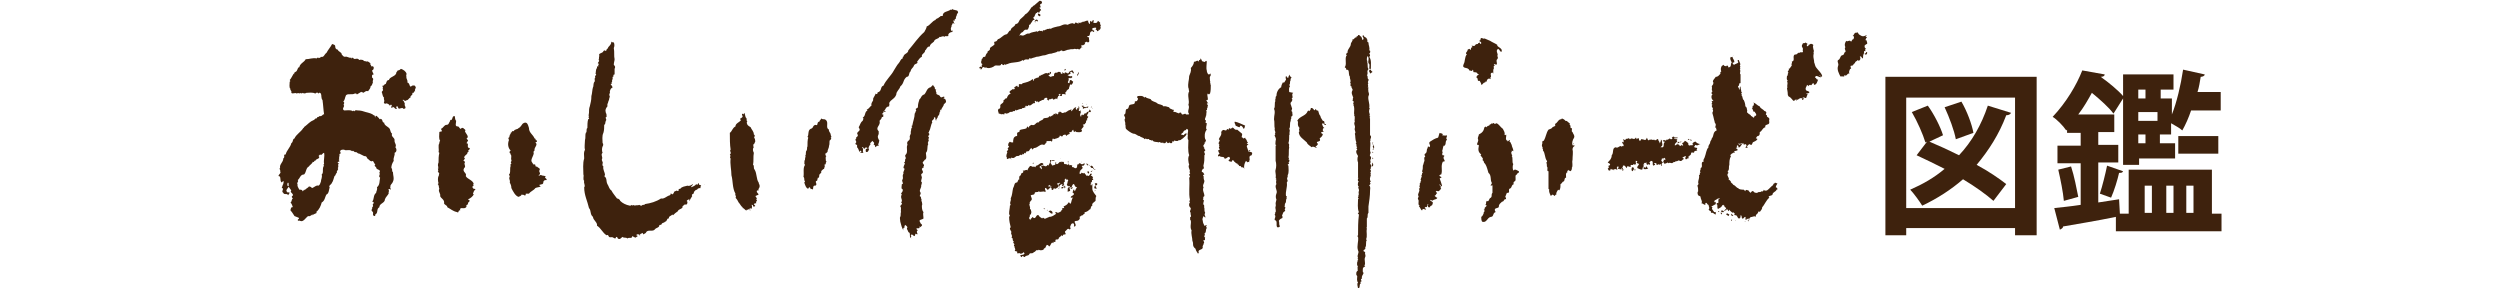 <?xml version="1.0" encoding="utf-8"?>
<!-- Generator: Adobe Illustrator 22.1.0, SVG Export Plug-In . SVG Version: 6.00 Build 0)  -->
<svg version="1.1" id="レイヤー_1" xmlns="http://www.w3.org/2000/svg" xmlns:xlink="http://www.w3.org/1999/xlink" x="0px"
	 y="0px" viewBox="0 0 312.4 36" style="enable-background:new 0 0 312.4 36;" xml:space="preserve">
<style type="text/css">
	.st0{fill:#3E220D;}
</style>
<g>
	<path class="st0" d="M232.3,4.3c-0.1-0.1-0.2-0.4-0.3-0.2c-0.3-0.1-0.3,0.3-0.5,0.4h0.1c0.1,0.1,0.1,0.2,0,0.4
		c-0.2,0-0.2,0.3-0.3,0.3c-0.2-0.3-0.4,0.1-0.6-0.1c0,0.1-0.1,0.1-0.1,0.2c-0.1,0.2-0.1,0.4,0,0.6c-0.2,0.2,0.1,0.4,0,0.6
		c-0.2,0-0.1,0.4-0.4,0.4c-0.3,0.1-0.2,0.5-0.5,0.6c-0.2,0.2,0.1,0.4,0,0.7c-0.2,0.5,0.1,1,0.3,1.4c0-0.2,0.2,0.1,0.3-0.1l0.1,0.1
		c0.1,0,0-0.2,0.1-0.2c0.3,0.2,0.3-0.3,0.6-0.2c-0.1-0.2,0-0.4,0.1-0.6c0.3,0-0.1-0.2,0.1-0.4c0.3,0.1,0.3-0.3,0.5-0.3
		c0-0.3,0.3-0.2,0.3-0.4l0.2,0.1l0.1-0.1c0.1-0.1,0.1-0.3,0-0.4c0.2-0.2,0.2,0.2,0.4,0.2c0-0.2,0-0.4,0.1-0.6
		c0.1-0.1-0.1-0.4,0.2-0.3c0-0.1-0.1-0.3,0.1-0.3C233,6,233,5.9,233,5.7c0.1-0.1,0.2-0.2,0.3-0.2c0.1-0.2-0.1-0.3,0-0.4L233.1,5
		c0.1-0.1,0-0.2,0.2-0.3l-0.2-0.2c0.1,0,0.2-0.1,0.2-0.1h-0.1C232.7,4.7,232.5,4.4,232.3,4.3z M171.2,17.6c0.2-0.1-0.1-0.2,0.1-0.3
		c0-0.1,0.1-0.3-0.1-0.4v-2.1c-0.2-0.1,0.2-0.2-0.1-0.3c0.2-0.2-0.1-0.4,0-0.7c-0.1-0.1,0.2-0.2,0-0.3c0.1-0.6-0.2-1-0.1-1.5
		c0.2-0.3-0.1-0.5,0-0.8c-0.2-0.1,0.2-0.2-0.1-0.3c0.2-0.2-0.1-0.3,0.1-0.5c-0.2-0.2,0.1-0.3,0-0.5c-0.2-0.1,0-0.4-0.2-0.5
		c0.2-0.2,0-0.4,0.1-0.6c0.1-0.1,0.1-0.2,0.1-0.2c-0.2-0.2,0-0.7-0.2-0.9h0.1l-0.1-0.2c0-0.2,0-0.3,0.1-0.5c0.3,0.3-0.1,0.8,0.2,1
		c0.1,0.3-0.1,0.5,0.1,0.7c0-0.1,0-0.1,0.1-0.1c0-0.5,0.1-1.1-0.2-1.5l0.1-0.1c0-0.1,0-0.2-0.1-0.3l0.1-0.1c0-0.1,0.1-0.3-0.1-0.3
		c0.1-0.4-0.1-0.6-0.1-1c-0.3-0.1,0-0.3-0.2-0.4c0-0.3-0.4-0.2-0.4-0.5c-0.4,0.1,0.2,0.3-0.1,0.6c-0.1,0-0.1-0.3-0.2-0.4
		c-0.2-0.1-0.2-0.3-0.4-0.2c0,0.2-0.3,0.1-0.2,0.3c-0.3-0.1-0.2,0.3-0.5,0.2c0.1,0.2-0.2,0.4-0.2,0.6c0,0.4-0.5,0.7-0.4,1.1h-0.1
		c0,0.1-0.2,0.2,0,0.3c-0.3,0.3,0,1-0.2,1.4c-0.2,0.2,0.2,0.1,0.1,0.4c0.1,0,0.2,0,0.3,0.1c0.1,0.2,0,0.6,0.2,0.8
		c-0.1,0.2,0.2,0.5,0,0.7c0.2,0.1-0.1,0.5,0.2,0.5c-0.1,0.2,0.2,0.3,0.1,0.5c-0.2,0.3,0,0.6,0.1,0.9c-0.1,0.1,0,0.3-0.1,0.4
		c0.4,0.1-0.1,0.3,0.2,0.5h-0.1c0.2,0.3,0.1,0.7,0.1,1.1c0.1,0.1,0,0.1,0,0.2c0.2,0.2,0,0.6,0.1,0.8c-0.2,0.3,0.1,0.5,0,0.8
		c-0.1,0.3,0.2,0.5,0,0.7c0.1,0.3,0,0.7,0.2,1.1l-0.1,0.1c0.2,0.1,0,0.4,0.2,0.5l-0.1,0.1c0,0.1,0.1,0.1,0.1,0.2l-0.1,0.1
		c-0.1,0.3,0.1,0.5,0.2,0.7c-0.1,0.2-0.1,0.6,0,0.8v1.8c-0.1,0.1,0.2,0.2,0,0.2c0,0.1-0.1,0.3,0.1,0.4l-0.1,0.1
		c0,0.2-0.1,0.4,0.1,0.5c-0.2,0.2,0.1,0.3,0,0.6c-0.1,0.2,0.1,0.4-0.1,0.6c0.2,0.1-0.2,0.2,0.1,0.3l-0.1,0.1c0,0.5-0.1,1.1,0.1,1.6
		c0,0,0,0.1-0.1,0.1c-0.1,0.1,0.2,0.2,0.1,0.3c-0.1,0.8-0.1,1.6-0.1,2.5l-0.1,0.1l0.1,0.1c0.1,0.6-0.2,1.1,0,1.7
		c0.2,0.3-0.2,0.6,0,0.9c-0.2,0.1,0.2,0.2-0.1,0.3l0.1,0.1l-0.1,0.1c0,0.2-0.1,0.4,0.1,0.6c-0.2,0.1,0.1,0.2-0.1,0.3
		c0.2,0.2,0,0.2-0.1,0.4c0,0.2-0.1,0.3,0.1,0.5c0,0.2-0.1,0.6,0.1,0.8c-0.2,0.2,0,0.5,0,0.8c0,0.2,0.1,0.4,0.2,0.3
		c0-0.1-0.1-0.2-0.1-0.4c0.2-0.1,0-0.6,0.3-0.6c-0.1,0-0.1-0.1-0.1-0.2h0.1c0.1-0.2-0.2-0.3,0.1-0.4c-0.1-0.3,0.1-0.4,0.2-0.7
		l-0.1-0.1c0-0.3-0.1-0.6,0.3-0.7l-0.1-0.1c0.2-0.4-0.1-0.7,0.1-1.1c0.1-0.2-0.1-0.4,0-0.6l-0.2-0.1c-0.1-0.3,0.3-0.1,0.2-0.5
		c0.2-0.2,0-0.7,0.2-0.9l-0.1-0.1c0.2-0.4,0-0.9,0.1-1.3c0-0.1-0.1-0.2,0-0.2v-1.1c0.2-0.2,0-0.5,0.2-0.7v-0.8
		c0.1-0.7,0.2-1.3,0.2-2c0-0.1,0.1-0.5-0.1-0.6c0-0.1,0.2-0.2,0.1-0.2c0.2-0.1-0.2-0.2,0.1-0.3c-0.2-0.3-0.1-0.5,0-0.8
		c-0.2-0.1,0.1-0.1,0-0.2c-0.2-0.2,0.2-0.3-0.1-0.5l0.1-0.1c-0.1-0.2,0.2-0.3,0-0.5l0,0l-0.1-0.2c0.2-0.2-0.1-0.4,0.1-0.5
		c0-0.1,0.1-0.3-0.1-0.4c-0.1-0.2,0.2-0.4,0-0.6C171.2,18.3,171.3,18,171.2,17.6z M184.5,9.7c0.3,0.1,0,0.5,0.4,0.4
		c0.1,0.2,0.2,0.3,0.2,0.5c0.2,0,0.2-0.3,0.5-0.3c0,0,0-0.2,0.2-0.1V10c0.1-0.1,0.3-0.3,0.4-0.1c0.1-0.1,0.1-0.2,0-0.2
		c0.3-0.1-0.1-0.5,0.2-0.6c0.1-0.1,0.1,0,0.2,0.1V8.7c0.2-0.2-0.1-0.5,0.2-0.5c0-0.1-0.2-0.1-0.1-0.2c0.7,0.3,0.1-0.4,0.4-0.6
		c0.1-0.1,0.1-0.3,0-0.4c0.2-0.3-0.3-0.6,0.1-0.9c0.2,0.1,0.2,0.3,0.4,0.4c0.3-0.5-0.6-0.6-0.5-0.9c-0.3-0.2-0.6-0.3-0.9-0.5
		l-0.7-0.3c-0.1,0.1-0.1,0-0.2,0c-0.5-0.2-0.1,0.3-0.5,0.3c0.1,0.1,0.3,0.1,0.3,0.3l0,0c-0.1,0.2-0.2,0-0.2-0.1
		c-0.1,0.1-0.3,0.1-0.2,0.2c-0.2,0-0.3,0-0.4,0.2c-0.1,0.1-0.3,0-0.4,0c0,0.1,0.1,0.1,0.1,0.2c-0.2,0-0.2,0.2-0.2,0.3
		c-0.1,0.1-0.1-0.1-0.2-0.1l-0.2,0.1c0,0.3-0.4,0.4-0.1,0.6c-0.3,0.3-0.2,0.9-0.4,1.2c-0.3,0.7,0.6,0.3,0.7,0.8
		c0.2,0,0.4,0.2,0.4-0.1l0.1,0.1v0.1c0,0.1,0.1,0.2,0.2,0.1c0.1,0.1,0.3,0,0.3,0.2c0.1,0,0.2,0.2,0.3,0.1
		C184.5,9.4,184.5,9.6,184.5,9.7z M87.4,23.1c-0.1,0,0-0.2-0.1-0.2s-0.1,0.2-0.2,0.2L87,23c-0.1,0.2-0.4,0.3-0.6,0.4
		c-0.1-0.2,0.2-0.2,0.2-0.4c-0.2,0.1-0.4,0.3-0.7,0.2c-0.3,0.1-0.7,0.1-0.9,0.4c-0.2,0-0.2,0-0.2,0.2c0,0.1-0.2,0.1-0.2,0
		c-0.2,0.1-0.3,0.1-0.4,0.2c0.1,0.1-0.2,0.3-0.2,0.3l-0.1-0.1c-0.2-0.1,0,0.1-0.2,0.2c-0.4,0.1-0.7,0.5-1.1,0.4
		c-0.6,0.4-1.3,0.6-2,0.7c-0.1,0.2-0.3,0-0.4,0.2c-0.1,0-0.2,0-0.3-0.1c-0.2,0.1-0.4,0-0.6,0.1c-0.1-0.2-0.3,0.1-0.4-0.1l-0.1,0.1
		h-0.1c-0.5-0.1-0.9-0.3-1.2-0.6c0-0.1-0.2-0.3-0.4-0.3c-0.2-0.3-0.5-0.6-0.7-1c-0.3-0.2-0.3-0.5-0.5-0.8c-0.2-0.4,0-0.7-0.4-1
		l0.1-0.1c0-0.4-0.3-0.7-0.2-1.1c-0.3-0.2,0.1-0.5-0.2-0.7c0.1-0.1,0-0.1,0-0.2c0.2-0.2-0.2-0.6,0.1-0.8c-0.1-0.2-0.1-0.6,0-0.8
		c0.1-0.1,0.1-0.4,0-0.4c0-0.4-0.1-0.9,0.1-1.3c0.1-0.3,0.1-0.7,0.1-1c0.2-0.1,0.1-0.3,0.2-0.5c0.2-0.2-0.2-0.4,0.1-0.5
		c0-0.2,0-0.4-0.1-0.5V14c-0.1-0.2,0-0.5,0.2-0.7l0-0.3c0.1-0.1,0.1-0.4,0.2-0.5c0-0.2,0.1-0.3,0.1-0.5c-0.2-0.2,0.1-0.3,0-0.6
		c0.1-0.2,0.1-0.4,0.3-0.4c0.1-0.2-0.1-0.3-0.2-0.5l0.2-0.1l-0.1-0.1l0.1-0.1c-0.1-0.2,0.2-0.4,0-0.6c0.3,0.1,0-0.3,0.3-0.3V8.6
		c0.1-0.2,0.1-0.3-0.1-0.5c0-0.3,0.1-0.5,0.1-0.7c-0.1-0.4,0-0.9-0.1-1.4c0.1-0.2,0.1-0.5,0-0.7c-0.1,0-0.2,0-0.3-0.1
		c0,0.3-0.2,0.5-0.4,0.7c0,0.2-0.2,0.2-0.2,0.3c-0.1,0.4-0.2-0.1-0.4,0.2c-0.1,0.3-0.7,0.2-0.5,0.6c-0.1,0.1,0,0.3-0.1,0.5
		c0.2,0.1-0.1,0.3-0.1,0.4C75,8,74.6,8.2,74.8,8.3h-0.2c0,0.1,0,0.2,0,0.2c-0.2,0.2-0.1,0.6-0.2,0.7c0.3,0.1-0.2,0.3,0,0.5
		c-0.2,0.1,0,0.4-0.1,0.5c-0.2,0.2-0.1,0.6-0.2,0.7C74,11.2,74,11.7,73.9,12c0,0.6-0.1,0.8-0.2,1.3c-0.1,0.2-0.1,0.6-0.1,0.8
		c0,0.1-0.1,0.4,0,0.5c-0.2,0.1,0.2,0.2-0.1,0.3c-0.1,0.3-0.1,0.8-0.1,1.1c-0.2,0.1,0,0.5-0.2,0.6c-0.1,0.3,0,0.6-0.1,0.9
		c0,0.4-0.1,0.9,0,1.2c-0.2,0.4-0.1,0.6-0.1,1.1c-0.2,0.6-0.1,1.4-0.1,2c0.1,0.2-0.1,0.6,0.1,0.8c-0.1,0.3,0.2,0.6,0,0.8
		c0,1,0.4,1.7,0.6,2.6c0.3,0.3,0.1,0.8,0.5,1.1c0,0.4,0.6,0.7,0.5,1.1c0.5,0.3,0.7,0.9,1.2,1.2c0.3-0.2,0.2,0.4,0.5,0.2v0.1
		c0.2-0.2,0.4,0.1,0.6,0.1l0.1-0.2c0.1,0,0.2,0.1,0.2,0.2c0.3,0.2,0.4-0.1,0.6-0.2c0.2,0.2,0.4,0,0.6,0.2c0.2-0.2,0.6,0.1,0.6-0.3
		l0.4,0.2l0.3-0.2c-0.1-0.1-0.2-0.1-0.2-0.1c0.1-0.2,0.2-0.1,0.4-0.1c0,0,0,0.2,0.1,0.1c-0.1-0.2,0.2-0.2,0.3-0.3l0.1,0.2
		c0.1-0.1,0.2-0.1,0.3-0.2c0.2-0.5,0.8-0.1,1.1-0.4c0.2-0.3,0.6-0.2,0.6-0.6c0.2,0.1,0.2-0.2,0.3,0c-0.1-0.3,0.3-0.2,0.4-0.4
		c0.3,0,0.2-0.5,0.5-0.4C83.5,27,83.9,27,84,26.8l0.1,0.1c0.2-0.2,0.3-0.3,0.6-0.5c0.1-0.3,0.4-0.2,0.6-0.5
		c-0.1-0.2,0.2-0.2,0.3-0.4l0.1,0.1c0.2-0.1,0.2-0.2,0.2-0.4c-0.2-0.1,0-0.2,0.2-0.3c0.1,0,0,0.2,0.1,0.2c0-0.2,0.2-0.4,0.3-0.6
		c-0.2-0.3,0.3-0.2,0.2-0.5c0.1-0.1,0.2-0.3,0.4-0.3c0.1-0.2,0.3-0.2,0.5-0.2c-0.2-0.1,0-0.2,0-0.3C87.7,23.3,87.6,23.1,87.4,23.1z
		 M227.7,9.5c-0.1-0.4-0.4-0.6-0.7-1c-0.2-0.2-0.2-0.5-0.3-0.7c0-0.3-0.1-0.5-0.1-0.8c0-0.2,0.1-0.4,0-0.5c0.2-0.1-0.1-0.4,0-0.5
		c-0.2-0.2,0.2-0.4-0.2-0.5c-0.2-0.1-0.2,0.1-0.4,0.1v0.1l-0.2,0.1c0-0.2-0.1-0.2,0.1-0.3l-0.3-0.2c0,0.1-0.2,0.1-0.3,0.1
		c-0.1,0.2-0.2,0.3-0.1,0.5c0.2,0.2,0,0.4,0.1,0.5c0,0.3-0.3,0-0.4,0.2c-0.3-0.1-0.3,0.3-0.6,0.2c-0.4,0.2,0.1,0.8-0.4,0.9
		c0.1,0.2-0.1,0.2,0,0.5c-0.2,0.2-0.2,0.4-0.4,0.4c0.2,0.2-0.3,0.3,0,0.5c-0.2,0.1,0,0.3-0.2,0.4c0,0.2-0.1,0.4,0.1,0.6l-0.1,0.1
		c0.2,0.2-0.1,0.6,0.1,0.7c0,0,0,0.1-0.1,0c0,0.3,0.1,0.5,0.1,0.9c0,0.1,0.1,0.3,0.2,0.3c0.2,0.1,0.3,0.3,0.5,0.5
		c0.2,0,0.2-0.1,0.2-0.2l0.2,0.2v-0.2l0.2,0.1v-0.1c0.2-0.1,0.3-0.2,0.5-0.1c0.1-0.2,0.2-0.1,0.3-0.1c0.3,0.2,0.2-0.2,0.4-0.4
		c-0.6-0.2,0.2,0,0.2-0.3c-0.1-0.1-0.2-0.1-0.4-0.2c-0.2-0.3,0.1-0.5,0.1-0.7c0.1,0.1,0.2,0.1,0.2,0.2c0-0.1,0.1-0.2,0.2-0.2
		c0.2,0.2,0.2-0.2,0.4-0.2c0.1,0,0,0.1,0.1,0.2c0.3,0,0.4-0.4,0.5-0.7c-0.2,0.2-0.2-0.2-0.4-0.2c0.1-0.5,0.6,0.1,0.7-0.1v0.1
		L227.7,9.5c-0.2,0.1-0.3,0-0.4-0.1C227.6,9.5,227.7,9.6,227.7,9.5z M233.1,6.8c0.1,0.1,0.1,0,0.2-0.1c0-0.1,0.1-0.2-0.1-0.2
		c0,0.1-0.1,0.2-0.2,0.2C233,6.7,233,6.8,233.1,6.8z M216.6,7C216.6,6.9,216.5,7,216.6,7C216.4,7.1,216.6,7,216.6,7z M222.1,23.7
		c-0.1,0,0-0.1,0-0.2l-0.2-0.1c0-0.2,0.2-0.4,0.2-0.5c-0.1,0-0.2,0-0.3-0.1c0,0.2-0.3,0.1-0.2,0.3c-0.3,0.2-0.5,0.5-0.8,0.7
		c-0.1,0-0.3,0.1-0.4-0.1c0,0.1-0.1,0.3-0.3,0.2c-0.1,0.2-0.4,0-0.5,0.2c-0.2,0-0.4,0-0.5-0.2c-0.2-0.1-0.2,0.1-0.4,0.2
		c0-0.1-0.2-0.2-0.2-0.3c-0.1,0-0.4-0.2-0.4,0.1l-0.2-0.2c-0.2,0-0.6,0-0.7-0.2c-0.2,0-0.3-0.3-0.6-0.4c-0.1-0.2-0.4-0.3-0.3-0.4
		c-0.1-0.1-0.2-0.3-0.3-0.2c0.2-0.3-0.4-0.6,0-0.9l-0.1-0.1c0-0.1,0-0.2,0.1-0.2c0.1-0.3,0-0.5,0.1-0.7c0-0.4,0-0.7,0.2-1.1
		l-0.1-0.1l0.2-0.2c0.1,0,0.2-0.2,0.3-0.1l0.1-0.1c0,0-0.1,0-0.1-0.1l0.4-0.1c0.1-0.2-0.1-0.2-0.2-0.3l0.2-0.1
		c-0.2-0.2,0.1-0.2-0.1-0.4c0.1-0.2,0.4,0.1,0.6-0.1c0.1,0.2,0.3-0.2,0.3,0.2l0.2-0.1c0.2,0.1,0.2,0.3,0,0.4l0.1,0.1
		c0-0.1,0.1,0,0.2,0c0-0.1-0.1-0.1-0.1-0.1c0-0.2,0.2-0.3,0.3-0.4c0.1,0.1,0.2,0.1,0.3,0.1c0-0.2,0.2-0.2,0.1-0.3
		c0.2-0.1,0.5-0.2,0.6-0.4c0-0.1-0.1-0.1-0.2-0.1c0.1-0.1,0.1-0.3,0.3-0.3c0.2-0.1,0.2-0.2,0.2-0.5c0.3-0.1,0.3-0.5,0.7-0.6
		c-0.1-0.3,0.2-0.3,0.4-0.4c0.2-0.2,0-0.3,0.1-0.6c0-0.3-0.4-0.2-0.3-0.5c-0.3-0.1,0-0.2-0.1-0.4c-0.1-0.1-0.2-0.2-0.2-0.1
		c-0.2-0.3-0.5-0.3-0.6-0.6c-0.3-0.1-0.5-0.4-0.8-0.5l0.1,0.2c-0.1,0,0,0.2-0.1,0.2c-0.2,0,0,0.3-0.2,0.4c0.2,0,0.1,0.3,0.3,0.4
		l0.1-0.1l0,0c-0.1,0.2,0.3,0.3,0.1,0.6c-0.2-0.2-0.1,0.2-0.3,0.2c-0.1-0.1-0.2-0.2-0.3-0.2c0-0.2-0.3-0.2-0.4-0.4
		c-0.2,0,0-0.3-0.1-0.4c0-0.2-0.1-0.4-0.2-0.4c0-0.3-0.1-0.6-0.2-0.8c-0.2-0.1-0.1-0.5-0.3-0.6c0.2-0.1-0.2-0.2,0.1-0.3l-0.1-0.1
		c0-0.2-0.1-0.4-0.1-0.7c-0.2,0.1,0,0.4-0.2,0.4c0.1-0.2-0.3-0.4,0-0.5v-0.1c0.1-0.1,0-0.3,0.2-0.2V9.3c-0.2-0.2,0.1-0.4-0.1-0.6
		l0.1-0.1c-0.2-0.1,0.1-0.3-0.1-0.4c0.2-0.2-0.1-0.5-0.1-0.7c-0.1,0-0.1,0-0.2,0.1c0.1,0.1,0.2,0.2,0,0.3c-0.2,0.1-0.3,0.1-0.4,0.2
		c-0.1,0-0.1-0.1-0.2-0.2c0-0.1,0.1-0.1,0.2-0.1c0.1-0.3-0.2-0.4-0.2-0.7c-0.1,0-0.2,0.1-0.2,0c-0.2,0.2,0,0.5,0.1,0.7
		c-0.2,0.2,0,0.5-0.3,0.6c-0.2,0.1-0.1-0.1-0.2-0.2c-0.1,0-0.2,0-0.2,0.1c-0.1-0.1-0.3,0-0.3-0.2c-0.1,0-0.1,0.1-0.2,0.1
		c-0.2,0.2-0.2,0.6-0.1,0.7C215,9,214.9,9.1,215,9.2c-0.2,0.2-0.3,0.4-0.6,0.4c-0.1,0.2-0.5,0.5-0.3,0.7v0.1c0,0.2-0.2,0.3-0.2,0.4
		c0.1,0.3-0.1,0.4,0.1,0.6l-0.1,0.1c0,0.1-0.1,0.2,0.1,0.3l-0.1,0.1c-0.1,0.3,0,0.5,0.2,0.7c0,0.1-0.1,0-0.2,0v0.1
		c0.2,0.1-0.2,0.3,0.1,0.4c-0.3,0.2,0.2,0.4,0,0.6c0.2,0.2-0.1,0.3,0,0.5c0.1,0.3,0.1,0.4,0.2,0.8c0.1,0.2,0,0.3,0.2,0.5
		c0,0.2,0,0.3-0.1,0.4l0.2,0.1c-0.2,0.1,0.1,0.2,0,0.3c-0.5,0.2-0.3,0.7-0.6,1c0,0.2-0.2,0.3-0.2,0.5s-0.3,0.4-0.2,0.6
		c-0.3,0.3-0.3,0.8-0.5,1.3c-0.1,0.2-0.2,0.3-0.1,0.5c-0.5,0,0,0.7-0.4,0.8c0.1,0.2-0.2,0.4,0,0.5c0,0,0,0.1-0.1,0.1
		c0,0.1,0.1,0.2-0.1,0.3c0.1,0.3-0.1,0.6-0.1,0.9c0.1,0.2,0,0.3-0.1,0.4c0.1,0.2,0.1,0.5,0.1,0.7c-0.1,0.1-0.1,0.3,0,0.5
		c0.1,0.1,0.3,0.1,0.3,0.2c0,0.3,0.3,0.6,0.1,0.8c0.2,0,0.3,0.2,0.5,0.2v-0.2c0.2-0.2,0.2,0.2,0.4,0.2c0,0.2,0.2,0.4,0,0.6
		c0.1,0.1,0.2,0.2,0.3,0.2v0.2c0.3-0.1,0.4,0.2,0.6,0.2c0-0.1,0-0.2,0-0.3h-0.2c-0.1-0.2-0.4-0.4-0.2-0.6c-0.4-0.2,0.2-0.1,0.1-0.3
		l0.1,0.1c-0.1-0.1,0.1-0.1,0.2-0.2c0-0.1,0-0.2,0-0.3l-0.1,0.1c-0.3-0.3,0.3-0.3,0.3-0.5c0.1,0.2,0.2-0.2,0.3,0
		c-0.3,0.1-0.1,0.4-0.2,0.6c-0.1-0.1-0.2,0-0.2,0.1l0.1,0.1v0.2c0,0.1,0,0.3,0.1,0.3c0.2-0.1,0.4-0.2,0.5-0.4c0-0.1,0.2-0.1,0.2-0.1
		v0.1h0.1c-0.1,0.1,0.1,0.2,0.2,0.3c0,0.2-0.3,0.2-0.2,0.4c0.1-0.1,0.2-0.2,0.2-0.2s0,0,0,0.1l0.1-0.2l0.2,0.3l0.1-0.2
		c0.1,0.2,0.2,0.2,0.4,0.4c0.1-0.2,0.2,0.1,0.3,0.1l-0.1,0.1l0.1,0.1c0.3-0.1,0.3,0.4,0.5,0.4s0.2-0.2,0.2-0.4
		c0.2,0,0.1,0.3,0.2,0.4c0.2,0.1,0.2-0.2,0.4-0.2c0.1,0.1-0.1,0.3,0.1,0.4l0.1-0.2c0.1,0.1,0.1,0.1,0.2,0c0.2,0.1-0.1,0.2-0.1,0.3
		c0.2,0.2,0-0.2,0.2-0.1c-0.1-0.2,0.1-0.3,0.2-0.4c0.1,0.1,0.4-0.2,0.6,0c0-0.1,0-0.3,0.1-0.3c0.1-0.1,0.2-0.2,0.2-0.3
		c0-0.1,0.2-0.1,0.2,0c0.1-0.2,0.3-0.3,0.3-0.6c0.3-0.3,0.5-0.9,0.9-1.2l-0.1-0.1c0.1-0.2,0.4-0.1,0.5-0.3c0-0.3,0.4-0.3,0.5-0.6
		C222.2,23.6,222.2,23.7,222.1,23.7z M151.3,9.5c-0.1-0.1,0.1-0.3-0.1-0.3c0,0.1-0.1,0.1-0.2,0.1c-0.1-0.1-0.2-0.3-0.2-0.5
		c-0.1-0.3,0-0.8,0-1.1c-0.1-0.3-0.2,0.2-0.4,0c-0.3,0-0.2-0.3-0.4-0.4c0,0.2,0,0.2-0.2,0.2c0,0,0.1,0.1,0,0.2
		c-0.2-0.3-0.4,0.1-0.6,0c0,0.3-0.2,0.6-0.4,0.8c0.1,0.4-0.1,0.7-0.2,1c0,0.5-0.2,0.9-0.1,1.5c0.1,0.1,0,0.2,0.1,0.4
		c-0.3,0.5,0.1,1.2-0.1,1.7c0.2,0.4-0.1,0.6,0,1c0.1,0.1,0.1,0.2,0,0.2c-0.1,0-0.2,0-0.3,0c-0.1-0.3-0.5,0.3-0.6-0.2
		c-0.2-0.1-0.2,0-0.3,0.1c0,0-0.1-0.1,0-0.1c-0.2,0.1-0.4-0.2-0.6-0.1c-0.1,0-0.1-0.2,0-0.2c0-0.1-0.1-0.1-0.2-0.1
		c-0.1-0.1-0.4-0.1-0.4-0.3c-0.2,0-0.4-0.2-0.7-0.1c-0.2-0.3-0.6-0.2-0.8-0.4s-0.7-0.2-0.8-0.5c-0.2-0.1-0.5-0.1-0.7-0.3l-0.1,0.1
		c-0.2-0.3-0.6-0.2-0.8-0.2c-0.2,0.1-0.1,0.2,0,0.3c0,0.1,0,0.2-0.1,0.2c0.1,0.2-0.2,0.1-0.3,0.2c0.1,0.4-0.4,0.3-0.6,0.4
		c-0.2,0.1-0.1,0.4-0.3,0.5c-0.4,0-0.1,0.6-0.4,0.7c-0.1,0.2,0.1,0.2,0.1,0.5c-0.2,0.2,0.1,0.5,0,0.7c0.1,0.2,0,0.4,0.1,0.6
		c0.2,0.2,0.6,0.5,0.9,0.6c0.4,0,0.5,0.3,0.8,0.3c0.2,0.2,0.6,0.2,0.6,0.4l0.2-0.1c0.1,0.2,0.3,0,0.4,0.1c0,0.2,0.3,0,0.3,0.2
		l0.1-0.1c0.1,0.3,0.6,0.2,0.8,0.3c0.1-0.2,0.3,0.2,0.4,0c0,0,0.1,0,0,0.1c0.1-0.1,0.2-0.1,0.2,0c0.2,0,0.3,0,0.3-0.2
		c0.2,0,0.1,0.2,0.1,0.2c0.1,0,0.1-0.1,0.1-0.1l0.1,0.1l0.1-0.1l0.2,0.1c0.2,0,0.2-0.1,0.2-0.3c0.1,0.2,0.3,0,0.3-0.1
		c0,0,0.1,0,0,0.1c0.2,0,0.4,0.1,0.5-0.1c0.2,0.1,0.3-0.1,0.5-0.2c0.2-0.2,0.4-0.3,0.5-0.6c-0.2-0.1-0.3,0.1-0.4,0.2
		c-0.1-0.1-0.2,0-0.3-0.1v-0.1c0.1,0.1,0.1-0.2,0.3-0.1c-0.2-0.1,0.1-0.2,0.1-0.3c0.2,0,0.2-0.1,0.3-0.2c0.3,0.1,0.1,0.5,0.1,0.7
		c0.1,0.1-0.1,0.5,0.1,0.7c0,0.5-0.1,1.4,0.1,1.9c-0.2,0.3-0.1,0.9,0,1.2c-0.2,0.2,0.1,0.6,0.1,0.8c-0.2,0.1,0.1,0.2,0,0.3
		c-0.3,0.2,0.2,0.3-0.1,0.5c0.1,1-0.1,1.9,0.1,2.8c-0.1,0.1-0.1,0.2,0,0.3c-0.2,0.2-0.1,0.5,0,0.6c0.3,0.2-0.2,0.5,0.1,0.7
		c-0.1,0.2,0.1,0.3,0,0.5c-0.2,0.1,0,0.2-0.1,0.3c0.3,0.3-0.1,0.9,0.2,1.4c-0.1,0.4,0.1,0.9,0.1,1.3c0.2,0.4-0.1,0.6,0.4,1
		c0,0.2,0.2,0.4,0.3,0.6l0.1-0.1c-0.2-0.5,0.5-0.3,0.5-0.7c-0.1-0.2,0.2-0.4,0.1-0.5c0.2-0.1-0.1-0.3,0-0.4c0.3,0.1,0.1-0.2,0.2-0.3
		c-0.3-0.2,0.1-0.3-0.1-0.5c0.3-0.2,0.1-0.5,0.3-0.7c0-0.1-0.2-0.2,0-0.3c-0.1-0.2-0.2,0.1-0.3,0c-0.1-0.2-0.2-0.4-0.2-0.6
		c-0.1-0.2,0-0.4,0.1-0.6l0.2,0.2c0.1-0.2-0.2-0.3,0-0.6c-0.1-0.2-0.1-0.3-0.1-0.6c-0.1-0.1,0.1-0.4-0.2-0.5l0.1-0.1
		c-0.1-0.2,0.2-0.3-0.1-0.5c0.2-0.2-0.1-0.2,0.2-0.4c0-0.4-0.3-0.7-0.1-1.1c-0.2-0.2,0.1-0.5,0.1-0.8c-0.1-0.2-0.1-0.4-0.1-0.6
		c-0.2-0.1,0.1-0.2,0.1-0.2c-0.1-0.1-0.1-0.3-0.3-0.3c-0.1-0.2,0.1-0.3,0.1-0.4c0.3,0,0-0.3,0.1-0.5c0.1-0.4,0.1-0.7,0.1-1.2
		c0.2-0.2-0.1-0.3,0-0.5c0.3-0.2-0.1-0.2,0-0.4h-0.1l0.1-0.1c-0.4-0.2,0.2-0.4,0-0.6h0.1c0-0.1,0.2-0.3,0-0.4
		c-0.1-0.3-0.1-0.9,0.2-1.2c-0.2-0.2,0-0.5,0-0.8c-0.4-0.1,0.1-0.3-0.2-0.4c-0.1-0.2,0.1-0.3,0.1-0.6c0-0.1,0.1,0,0.1,0.1v-0.1
		c-0.2-0.1,0.1-0.4-0.1-0.6c0-0.1,0.1,0,0.1,0c0-0.1,0.1-0.2,0-0.3c0,0,0,0,0.1,0c-0.1-0.2,0.2-0.3-0.1-0.5c0-0.1,0.1-0.1,0.2-0.1
		c-0.2-0.1-0.2-0.4-0.3-0.4c0.1,0,0.2,0,0.2,0c0.1-0.3-0.1-0.5,0-0.8c0.1,0,0.1,0.1,0.2,0.1c0,0,0-0.1,0.1-0.1
		c0.1-0.3,0.1-0.8,0.1-1.1l0,0c-0.1-0.1-0.1-0.2,0-0.2c-0.2-0.1,0-0.2-0.1-0.3C151.2,9.8,151.1,9.5,151.3,9.5z M171.5,9
		c0-0.1-0.2-0.1-0.2-0.3c-0.1,0-0.2,0.1-0.2,0.1c-0.1,0.1,0.1,0.2,0.1,0.4L171.5,9z M161.1,11.5c0-0.2-0.1-0.5,0.1-0.7l-0.1-0.2
		c0.2-0.1,0-0.4,0.2-0.6c-0.1-0.1,0-0.2,0.1-0.3c-0.1-0.1-0.3-0.2-0.2-0.4c-0.1,0.1-0.2,0.2-0.2,0.4c-0.2,0.1-0.2-0.2-0.3-0.2
		c-0.1,0.2,0,0.3,0,0.5c-0.2,0.1-0.1,0.4-0.4,0.3c-0.1,0.2-0.2,0.4-0.2,0.6c-0.4,0.2-0.6,0.7-0.6,1.1c-0.2,0.1,0,0.4-0.2,0.5
		l0.1,0.1c-0.2,0.2,0,0.7-0.2,1c0.2,0.4,0,0.8,0,1.3c0.1,0.4,0,0.8,0.1,1.2c-0.1,0.2,0.2,0.4,0,0.6c0.2,0.1-0.1,0.1,0,0.3
		c0.1,0.2,0.2,0.4,0.1,0.6c0,0.2-0.1,0.5,0.1,0.6h-0.1v1.9c0.1,0.3,0.1,0.8,0,1.1c-0.1,0.3,0.1,0.6,0,1c0.2,0.1,0,0.1,0,0.2
		c0.2,0,0,0.2,0.1,0.2c-0.1,0.1,0,0.4,0,0.4c-0.3,0.4,0.2,0.8,0,1.2c-0.1,0.2-0.1,0.6,0,0.7c0,0.2-0.1,0.3-0.1,0.6
		c0.1,0.2-0.1,0.4,0,0.6c0,0.2,0.1,0.4-0.1,0.5c0.2,0.1-0.2,0.2,0.1,0.3h-0.1c0.2,0.2-0.1,0.4,0,0.6c0.4,0.1,0.1,0.6,0.3,0.9h0.2
		c0.1-0.1,0.2-0.1,0.1-0.2c-0.1-0.2,0-0.4-0.1-0.6c0.1-0.2,0.2-0.2,0.3-0.3c0.2,0,0.2-0.2,0.1-0.4c0.1-0.1,0.1-0.3,0.2-0.4
		s0.2-0.1,0.2-0.2c-0.2-0.2,0.2-0.3-0.1-0.5c0.1-0.1,0-0.2,0.1-0.4c0.2-0.2,0-0.4,0.2-0.6c-0.2-0.1,0.2-0.2-0.1-0.3
		c-0.1-0.6,0.2-1.1,0.1-1.7c0.1-0.1,0.1-0.2,0.1-0.3c-0.2-0.2,0.1-0.4,0-0.6c0.2-0.3,0.1-0.9,0.1-1.2c-0.3-0.2,0.3-0.2,0-0.4
		l0.1-0.1c0-0.1,0.1-0.2-0.1-0.3c0.1-0.1,0.1-0.2,0-0.2c0.1-0.4,0-0.9,0.1-1.3c-0.1-0.2,0.1-0.3-0.1-0.5c0.1-0.3,0.1-0.7,0.1-1.1
		h0.1c-0.2-0.2,0.1-0.4-0.1-0.7c0.2-0.3,0-0.7,0.2-1c-0.1-0.2,0.2-0.3,0-0.5c0.4-0.1,0.1-0.5,0.2-0.6c-0.3-0.2,0.1-0.3-0.1-0.6
		c0-0.2-0.3-0.5,0-0.7c0-0.1,0.2-0.2,0-0.4c0.3-0.1-0.1-0.5,0.2-0.7L161.1,11.5z M217.5,9.7l-0.1,0.1L217.5,9.7L217.5,9.7z
		 M225.2,12.3v0.2c0.1,0,0.2-0.1,0.2-0.2C225.3,12.2,225.2,12.3,225.2,12.3z M165.3,15.1c-0.1-0.2-0.3-0.4-0.3-0.6
		c-0.2-0.2-0.2-0.5-0.3-0.7c-0.2,0.1-0.2-0.1-0.3-0.2c-0.2,0.5-0.2-0.2-0.6-0.1c0,0.2-0.1,0.3-0.2,0.4l-0.1-0.1l-0.1,0.1
		c-0.2,0.6-1,0.6-1.3,1.2l0.1,0.1c0,0.2-0.1,0.5,0.2,0.8c-0.2,0.2,0.1,0.4-0.1,0.5c0,0.6,0.6,0.9,1,1.3c0.1,0.3,0.4,0.4,0.6,0.6
		c0.2-0.2,0.5,0.1,0.7,0.1c-0.1-0.1-0.2-0.1-0.2-0.2c0.2-0.1,0.2-0.2,0.3-0.3c-0.5-0.5,0.5-0.1,0.2-0.7c0.2-0.2,0.3-0.2,0.4-0.5
		c0-0.1-0.2-0.1-0.2-0.2c0-0.2,0.2-0.1,0.3-0.1c0-0.1-0.1-0.1-0.1-0.2c0-0.2,0-0.3,0.2-0.3c-0.2-0.1-0.2-0.3-0.3-0.5
		c0.2-0.3,0.2,0.2,0.5,0.1v-0.1C165.3,15.6,165.7,15.1,165.3,15.1z M94.8,22.8c-0.3-0.4-0.2-1.1-0.5-1.6c-0.2-0.2,0-0.5-0.2-0.6
		c0.1-0.5,0-1,0.1-1.5c-0.1-0.2-0.2-0.5,0-0.7c-0.1,0,0-0.2-0.1-0.3c0.2-0.1,0.2-0.3,0.3-0.5c-0.1,0,0-0.2-0.1-0.3
		c-0.2-0.2,0.2-0.3-0.1-0.5c0-0.4-0.3-0.6-0.4-0.9c-0.2-0.1-0.3-0.2-0.4-0.3c0-0.1-0.2-0.3,0-0.4c-0.2-0.1,0-0.4-0.2-0.5
		c-0.1-0.2-0.1-0.5-0.2-0.6l-0.1,0.2l-0.1-0.1c-0.2,0.1,0,0.2,0,0.4c-0.1,0.1-0.2,0.2-0.3,0.2c0,0.1,0,0.2,0.1,0.2
		c-0.2,0.3-0.7,0.4-0.7,0.8c-0.4,0.2-0.4,0.6-0.7,0.8c0,0.7,0,1.5,0.1,2.1c-0.2,0.2,0.2,0.4-0.1,0.6c0.2,0.2-0.1,0.4,0.1,0.5
		c-0.1,0.7,0.1,1.4,0.1,2.1c0.2,0.7,0.1,1.6,0.5,2.3c-0.1,0.2,0.2,0.4,0,0.5c0.2,0.2,0.3,0.4,0.4,0.6c0.2,0.2,0.3,0.5,0.5,0.6V26
		c0.2,0,0.3,0.3,0.5,0.3v-0.1c0.2,0.1,0.4-0.3,0.4,0.1c0.2,0-0.1-0.2,0-0.3l0.2,0.1c0.1-0.2,0.1-0.4,0-0.5H94c0.1,0,0.1,0.1,0.1,0.2
		h0.2c0.2-0.1-0.1-0.2-0.1-0.3c0.1-0.1,0.2-0.1,0.3-0.1c0-0.1-0.1-0.2,0.1-0.3l-0.1-0.2c0.2-0.1-0.1-0.3-0.1-0.4l0.2-0.1
		c0.5-0.1-0.2-0.3,0-0.6h0.2c-0.1-0.2,0.1-0.3,0.1-0.4C95,23.1,94.8,23,94.8,22.8z M59.1,23.5C59.2,23.5,59.2,23.5,59.1,23.5
		L59.1,23.5c0-0.1-0.1-0.1-0.1-0.1c0-0.1,0.1-0.1,0.2-0.2l-0.1-0.1c0-0.1,0.1,0,0.1-0.1c-0.1-0.5-0.8-0.6-1-1c0.2-0.4-0.5-0.5-0.2-1
		c0.3-0.2-0.1-0.5,0.1-0.7c0-0.2-0.2-0.2-0.2-0.2l0.2-0.3L58,19.7c0-0.2,0.2-0.3,0.4-0.5c-0.1-0.2,0.3-0.2,0.1-0.4
		c0.2-0.1,0.2-0.2,0.2-0.3c-0.5,0,0-0.6-0.4-0.6c0-0.1,0.1-0.1,0.1-0.2c0.2-0.2,0-0.2-0.1-0.4c0.4-0.2-0.1-0.6-0.2-0.9
		c0.2-0.2-0.2-0.3-0.2-0.4c-0.1,0-0.2-0.1-0.3,0.1c-0.2,0-0.2-0.3-0.4-0.3c-0.4,0-0.2-0.4-0.2-0.7c-0.2-0.2-0.1-0.5-0.2-0.6
		c-0.3,0-0.2,0.3-0.4,0.5c-0.2-0.1-0.1,0.1-0.2,0.2c-0.1,0.1-0.1,0.4-0.4,0.4c-0.3,0-0.4,0.4-0.7,0.5l0.1,0.2
		c0.1,0.2-0.2,0.1-0.3,0.2c0,0.4-0.1,0.8,0.1,1.1c-0.1,0.1-0.1,0.2-0.1,0.3c-0.2,0.3,0,0.8-0.1,1.1l0.1,0.1
		c-0.1,0.4-0.1,0.8-0.1,1.2c-0.1,0.2-0.1,0.5,0,0.6L54.7,21l0.1,0.1c-0.2,0.1,0.1,0.2-0.1,0.3c0.1,0.1,0.1,0.2,0.2,0.3
		c-0.1,0.1,0,0.2-0.1,0.3c-0.1,0.2-0.1,0.6,0,0.9L54.7,23c0.2,0.2,0.1,0.4,0.2,0.6c-0.2,0.3,0.2,0.6,0.1,0.9
		c0.1,0.3,0.5,0.4,0.5,0.8c-0.1,0.3,0.4,0.3,0.4,0.6c0.4,0.2,0.7,0.5,1.2,0.6c0.3,0.2,0.1-0.3,0.4-0.2c-0.1-0.6,0.6,0,0.8-0.5
		c-0.1-0.2,0.1-0.2,0.2-0.3c-0.1-0.2,0.1-0.2,0.2-0.4c0-0.1-0.2-0.1-0.2-0.2c0.3-0.1,0.6-0.4,0.7-0.6l-0.1-0.1
		c0.1-0.2,0.1-0.4,0.3-0.5C59.4,23.5,59.2,23.7,59.1,23.5z M103.8,17.2c0.2-0.1,0-0.2,0-0.4c0-0.2-0.3-0.4-0.2-0.6
		c-0.5-0.2,0-0.9-0.4-1.2c-0.2-0.2-0.3,0-0.6-0.2c0,0.2-0.2,0.2-0.2,0.4c-0.4,0-0.1,0.6-0.5,0.4c-0.4,0.1-0.2,0.4-0.6,0.5
		c-0.4,0.2-0.2,0.8-0.4,1l0.1,0.1c-0.1,0.3-0.1,0.7-0.1,1.1c-0.1,0.1,0,0.3-0.1,0.5c-0.2,0.2,0,0.5-0.2,0.7l0.1,0.1
		c-0.2,0.1,0,0.4-0.2,0.5c0.1,0.2-0.1,0.3,0.1,0.5c-0.3,0.4-0.1,1-0.2,1.5c0.2,0.2,0,0.3,0.2,0.6l-0.1,0.1c0.1,0.3,0.2,0.7,0.5,0.8
		c0-0.1,0.1-0.2,0.2-0.2l0.1,0.2c0,0.1,0.1,0,0.1,0c0.4,0.3,0-0.5,0.5-0.4c0.3-0.2-0.1-0.4,0.1-0.6h0.1l0.1-0.4
		c0.2,0.1,0.1-0.2,0.2-0.2c-0.2-0.2,0.4-0.4,0.2-0.6l0,0l0.2-0.2c0.1-0.1,0.2-0.1,0.2-0.1c-0.1-0.1,0.2-0.3,0-0.5l0.2-0.1
		c-0.1-0.2,0.2-0.3,0-0.4c0-0.2-0.1-0.6,0.1-0.6c-0.2,0-0.1-0.2-0.2-0.3c0.2,0,0.2-0.2,0.3-0.2c0-0.3,0.2-0.5,0.2-0.8
		c0.1-0.2,0-0.5,0.1-0.7h0.1C103.7,17.4,104,17.4,103.8,17.2z M196.3,21.4L196.3,21.4L196.3,21.4z M196.5,18.1
		c-0.1-0.2,0-0.6,0.2-0.9c0.1-0.3-0.1-0.4-0.2-0.7c-0.2-0.1,0-0.3-0.1-0.5c-0.3,0.1,0-0.4-0.3-0.4l0.1-0.1c-0.1-0.2-0.3-0.2-0.4-0.4
		c-0.2,0.1-0.2-0.1-0.4-0.2c-0.1,0-0.2-0.2-0.3,0c-0.4,0-0.4,0.4-0.8,0.6c0.2,0.3-0.2,0.3-0.3,0.4c-0.1,0.2-0.3,0.2-0.5,0.3
		c-0.3,0.4-0.3,0.9-0.6,1.4c-0.3,0-0.1,0.3-0.2,0.4c0,0.1-0.1,0.3,0.1,0.4c-0.2,0.1,0.1,0.2,0,0.4c0.3,0.3,0.2,0.9,0.5,1.3
		c0,0.1,0.1,0.2-0.1,0.2c0.1,0.1,0.1,0.3,0.1,0.5c0.2,0.2-0.1,0.6,0.2,0.6v2.2l0.1,0.1c-0.1,0.2,0.1,0.6,0.2,0.8
		c0-0.1,0.2-0.1,0.2-0.2l0.3,0.2c0-0.1,0.1-0.2,0.2-0.2c-0.1-0.2,0.1-0.4,0.2-0.6c0.1,0.1,0.2,0.1,0.2,0c0.1-0.2,0.1-0.4,0.1-0.7
		c0.1,0,0.2-0.2,0.3-0.3c0.3,0,0.1-0.5,0.4-0.5c0-0.3-0.1-0.6,0.2-0.7c-0.2-0.1,0.1-0.2,0.1-0.3c0,0.2,0.2,0.1,0.3,0.2
		c0-0.1,0.2-0.3,0.1-0.4c0.2-0.3,0-0.7,0.1-1c0-0.5,0.1-1,0-1.3c0-0.2,0.1-0.4,0.2-0.4C196.9,18,196.5,18.3,196.5,18.1z M154.9,15.9
		l0.1-0.2c0.2,0,0.3,0.2,0.4,0.4c0.2-0.1,0.1-0.3,0.2-0.4c-0.5-0.2-0.8-0.4-1.3-0.5c-0.1,0.2,0.1,0.3,0.1,0.5
		C154.6,15.8,154.8,15.9,154.9,15.9z M189.1,21.3c-0.1-0.2-0.1-0.6,0-0.8c-0.2-0.2,0-0.8-0.2-1c0.2-0.1-0.1-0.2,0-0.3
		c-0.2-0.1,0.1-0.2,0-0.4l0.2,0.1v-0.1c0-0.2-0.2-0.5-0.2-0.7l0,0c-0.1-0.1-0.1-0.4-0.3-0.4c0.1-0.1,0.1-0.2,0-0.2l-0.2,0.2l0,0
		c0-0.1,0-0.1,0-0.1c-0.4-0.1-0.1-0.6-0.2-0.8c0,0-0.1,0.2-0.2,0c0.1-0.2-0.1-0.5-0.2-0.7c-0.3-0.2-0.5-0.6-0.8-0.7
		c-0.1,0-0.2,0.2-0.3,0c-0.1,0-0.2-0.1-0.2,0.1l-0.1-0.1c-0.1,0.2-0.3,0.1-0.3,0.3c-0.2,0-0.3,0.1-0.3,0.2c0,0-0.1,0-0.1-0.1
		l-0.2,0.1c-0.1,0.5-0.3,0.7-0.7,0.9c0,0.2-0.2,0.4-0.1,0.6c0.1,0.3-0.2,0.5-0.1,0.7h0.1c0,0,0.1,0,0.1,0.1c0,0,0,0.1,0,0
		c-0.1,0.5-0.1,0.8,0.3,1.1l-0.1,0.1l0.3,0.4c0,0.1-0.1,0.3,0.1,0.3c0,0.2,0.1,0.3,0.2,0.4c0.2,0.3,0.3,0.8,0.4,1.1
		c0.4,0.3,0.2,0.9,0.4,1.2c0.1,0.2-0.2,0.3-0.1,0.4c0.1,0.1,0.1-0.2,0.2,0c0,0.3,0,0.7,0,0.9c-0.2,0.2,0,0.4-0.2,0.6
		c-0.3,0.1-0.2,0.6-0.5,0.4c-0.2,0.2,0,0.4-0.2,0.5l0.2,0.1c-0.1,0.1-0.2,0.2-0.3,0.3c0.1,0.1,0,0.2-0.1,0.2c0.3,0.2-0.1,0.3,0,0.5
		c-0.1,0.1-0.1,0.3-0.3,0.4c0,0.2,0,0.4,0.1,0.6c0.6,0.2,0.6-0.5,1.1-0.6c0.4,0,0.2-0.5,0.6-0.6l-0.1-0.2c-0.1-0.4,0.5-0.2,0.5-0.5
		s0.2-0.4,0.4-0.6c0.3,0,0.2-0.4,0.5-0.3c0-0.1,0-0.2-0.1-0.3c0.1-0.2,0.1-0.3,0.2-0.5h0.1c0.3,0,0.1-0.3,0.2-0.5
		c0.4-0.1,0.2-0.5,0.6-0.6c-0.1,0-0.1-0.2,0-0.3c0.4-0.1,0-0.7,0.3-0.9l0.1,0.1c-0.2-0.3,0.3-0.2,0.2-0.5
		C189.1,21,189.3,21.3,189.1,21.3z M68.2,22.1c-0.1-0.2-0.4-0.1-0.5-0.2c-0.1,0-0.3-0.1-0.3,0.1l-0.1-0.1c0.4-0.2,0-0.4,0.1-0.6
		c0.2-0.3-0.2-0.3-0.3-0.5c-0.3,0.2-0.1-0.5-0.4-0.2c0-0.1-0.2-0.2-0.2-0.3c-0.3-0.3,0.2-0.8,0.2-1.2c-0.1-0.1,0-0.2,0.1-0.3
		c-0.1-0.4,0.5-0.7,0.1-1l0.2-0.1c0-0.1,0-0.2-0.2-0.2c0-0.1,0.1-0.1,0.1-0.1c-0.1,0-0.1-0.1-0.2-0.1c-0.2-0.5-0.7-0.7-0.7-1.3
		c-0.1-0.3-0.2-0.9-0.7-0.6c-0.2,0.1-0.3,0.5-0.6,0.6c-0.1,0.2-0.5,0.1-0.6,0.4c-0.3-0.1-0.2,0.2-0.4,0.2c0.1,0.2-0.2,0.2-0.1,0.4
		c-0.1,0,0,0.3-0.2,0.2l0.1,0.3c-0.2,0.5-0.1,1,0.2,1.3c0,0,0,0.1-0.1,0.1c0,0.1-0.1,0.2,0.1,0.3v0.1c0.2,0.2,0,0.4,0.1,0.7
		c0.1,0.2-0.2,0.2,0,0.4c0,0,0,0.1-0.1,0.1v0.3c-0.1,0.2,0,0.6-0.1,0.9c-0.2,0.1,0,0.2,0,0.4c-0.2,0.2,0.1,0.4,0,0.7
		c0.1,0.2,0.2,0.4,0.2,0.7c0.2,0.4,0.5,1,0.9,1.1c0.2-0.1,0.3-0.1,0.4-0.3c0.1,0.1,0.3,0,0.3,0.1c0.2,0.1,0.2-0.1,0.2-0.2h0.4
		c0.2-0.3,0.6-0.4,0.8-0.7c0.2-0.1,0.5-0.1,0.7-0.2l0,0c-0.1,0-0.2-0.1-0.2-0.2l0.4-0.1c0.1-0.1,0.1-0.2,0.1-0.3
		c0.1-0.2,0.2-0.2,0.4-0.2C68.4,22.3,67.9,22.2,68.2,22.1z M156,18.9c0.1-0.1,0.1,0.1,0.2,0c0.1,0,0-0.1,0-0.1
		C156.1,18.8,156.1,18.7,156,18.9l-0.2-0.6c0-0.2,0.2-0.2,0.2-0.3h-0.1c0,0-0.1,0-0.1-0.1c0.3,0,0-0.2,0-0.3c0-0.2-0.2-0.2-0.2-0.4
		l-0.2,0.1c-0.1,0-0.1-0.1-0.1-0.1c-0.3,0,0-0.3-0.1-0.5l-0.6-0.5c-0.3,0.1-0.4-0.2-0.6-0.3V16c-0.2,0-0.2,0.2-0.4,0
		c-0.1,0.1,0,0.2-0.1,0.2c-0.1-0.1-0.2-0.1-0.2,0c-0.1,0.3-0.5-0.2-0.6,0.2c0,0-0.1,0,0-0.1l-0.1,0.2c0.1,0.4-0.2,0.6-0.3,0.9
		c0.3,0.2-0.1,0.3,0,0.6c0.2,0.1-0.1,0.2,0.1,0.3c-0.3,0.2,0.3,0.4-0.2,0.5c0.1,0.2,0.1,0.3,0.2,0.4c-0.1,0.1-0.2,0.1-0.2,0.3
		c0.1,0.1,0.1,0,0.2,0c0.2,0.2,0.6,0,0.6,0.3c0.3,0.1,0.3-0.2,0.6-0.2c0.1,0.1,0.2,0.3-0.1,0.4c0.1,0.2,0.2,0.2,0.4,0.2
		c0.1,0,0-0.1,0.1-0.2c0,0.1,0.3,0,0.2,0.2c0.2,0,0.2,0.3,0.4,0.2l0,0c0,0.1,0.1,0.2,0.2,0.2c0,0.3,0.3,0,0.3,0.3
		c0.2,0,0.3,0,0.4,0.2c-0.1-0.3,0-0.7,0.2-1l0.2,0.2c0-0.1,0.2-0.1,0.2,0v-0.2c0.2-0.2-0.2-0.6,0.3-0.7
		C156.7,18.8,156,19.1,156,18.9z M180.8,16.9c-0.2,0.1-0.4,0-0.6,0l0.1-0.1c-0.1-0.2-0.3-0.1-0.4-0.2c-0.1,0.2-0.1,0.4-0.2,0.6
		c-0.4,0.1-0.7,0.3-1,0.5s0.2,0.5-0.1,0.7l-0.1-0.1c-0.1,0-0.1,0.1-0.1,0.2c-0.2,0.2,0,0.5-0.3,0.7c-0.2,0.1,0,0.3,0,0.4
		c-0.2,0-0.1,0.3-0.1,0.5c-0.1,0.2-0.1,0.4-0.2,0.6c0,0.2,0,0.5-0.1,0.7l0.1,0.2c-0.2,0,0,0.2-0.2,0.3c0.1,0.1,0.1,0.2,0,0.2
		c0.1,0.1-0.2,0.3,0,0.5c-0.2,0.1,0,0.3-0.2,0.3c0.1,0.2-0.1,0.4,0,0.5s0,0.1-0.1,0.2c0.2,0.2-0.1,0.5-0.1,0.8
		c0.2,0.2-0.1,0.3,0,0.5c0.2,0.2-0.1,0.7,0.2,0.8l-0.1,0.1c0.2,0.1,0.2,0.4,0.4,0.5l0.1-0.2c0.1,0,0.3,0.1,0.4,0.1
		c0-0.1-0.1-0.2-0.2-0.2l0.1-0.1c0.1-0.1,0.2,0,0.2,0c0-0.1,0.1-0.2,0.1-0.4h0.1c-0.1,0.1-0.1,0.3,0,0.4h0.2c0-0.3,0.3-0.1,0.3-0.4
		c0.2-0.3-0.2-0.3-0.3-0.5c0.1-0.1,0.3,0.2,0.4,0c0.2-0.1,0.5-0.1,0.5-0.3c-0.1,0-0.2-0.1-0.3-0.2v-0.1c0.2,0.1,0.1-0.3,0.3-0.2
		c-0.1-0.1-0.1-0.3-0.2-0.3c0.1-0.1,0.2,0,0.3,0c0.2,0,0.2-0.2,0.4-0.3c-0.2-0.2,0.1-0.3-0.2-0.4c0.1-0.1-0.1-0.2,0-0.2l0.2,0.3
		l0.1-0.1c-0.1-0.4-0.2-0.6-0.3-0.9l0.2-0.1c0.1-0.1-0.1-0.1-0.2-0.2c-0.1-0.1,0.1-0.2,0.2-0.2c0.2-0.6-0.1-1,0.2-1.6
		c0.6,0-0.2-0.4,0.2-0.7c-0.1-0.2-0.3,0-0.3-0.2c0,0,0,0,0.1,0c-0.1,0-0.1-0.2,0-0.3l-0.1-0.1c0.1-0.2,0.1-0.5,0.2-0.7
		c0.2,0.1,0.1-0.1,0.2-0.1c0.1-0.2,0-0.5,0.2-0.6c0-0.1,0-0.2-0.1-0.2l0.1-0.2L180.8,16.9L180.8,16.9z M209.6,17.3
		c0-0.1,0-0.2,0-0.2c-0.1,0.2-0.3,0-0.3,0.1C209.3,17.4,209.5,17.2,209.6,17.3z M211.9,17.7c-0.2,0-0.3,0.1-0.4,0.2
		c0,0.1,0,0.2,0.1,0.2c-0.1,0.1-0.4,0-0.5,0.1c-0.2-0.1-0.1-0.3-0.2-0.2l0.1-0.1c-0.2-0.1-0.3-0.3-0.5-0.3c0,0.2-0.2,0.2-0.3,0.3
		c0,0.1,0.2,0.2,0.1,0.3c-0.1,0-0.1-0.1-0.2-0.1c0,0,0,0.2-0.1,0.1c-0.1,0.1-0.2-0.1-0.2-0.2c0,0.1-0.1,0.1-0.2,0
		c-0.1,0.1-0.2,0.1-0.3,0.2l0,0c-0.1-0.3,0.3-0.4,0.3-0.6l0,0c-0.2,0,0-0.1,0-0.2c-0.1,0-0.3,0-0.4-0.1l0.1-0.1l-0.1-0.1
		c-0.2-0.1-0.2,0.1-0.3,0.1l0.1,0.1c-0.1,0.1-0.1,0.1-0.2,0.1c0,0-0.1,0-0.1-0.1c-0.2,0-0.3,0.3-0.4,0.1c-0.2,0.4-0.3-0.1-0.5,0.2
		c0.1,0.2,0.1,0,0.2,0.1v0.1c-0.2,0.2,0,0.4-0.2,0.6c-0.1,0-0.3,0-0.3,0l0.2-0.2c0.1-0.3-0.1-0.4,0-0.6c-0.1-0.1-0.1-0.2-0.2-0.1
		l0.1,0.1c-0.2,0.1-0.1,0.3-0.2,0.3c0-0.2-0.2-0.3-0.2-0.5c-0.1,0-0.2-0.1-0.2,0.1c-0.1,0-0.3,0.1-0.3-0.1l-0.1,0.1
		c-0.1,0-0.1,0-0.2-0.1c-0.1,0.2-0.2-0.1-0.3,0.1c-0.2,0.1-0.2-0.1-0.3-0.3l-0.1,0.2c-0.1,0.2-0.3,0-0.5,0c-0.2-0.1-0.1,0.2-0.3,0.2
		c-0.1-0.1-0.1-0.2-0.1-0.3c-0.2-0.1-0.2,0.1-0.3,0.1c0-0.1,0-0.2-0.1-0.2c-0.2,0.4-0.5-0.1-0.7,0.2c0,0-0.1,0-0.1-0.1
		c-0.2-0.1-0.3,0.2-0.4,0l-0.1,0.2c-0.1,0-0.2-0.1-0.3-0.1l0.1,0.2c0,0.1,0,0.2-0.1,0.2l-0.1-0.1c-0.1,0.2,0.4,0.4,0.1,0.6
		c-0.1-0.2-0.1,0.1-0.2,0c-0.2-0.2-0.4,0.3-0.7,0.1c-0.5,0.1-0.2,0.7-0.5,1c0,0.4-0.2,0.6-0.5,0.9c0.1,0.1,0.3,0.1,0.3,0.3
		c-0.1,0.1-0.1,0.1-0.2,0.1c0,0.1,0,0.3,0.1,0.3h-0.2c0.1,0.1,0,0.3,0.2,0.3c0.2,0.1,0.1-0.2,0.2-0.2c0,0,0.1,0,0.1,0.1
		c0.1,0,0.3-0.1,0.3,0.1l0,0c0,0,0,0-0.1-0.1c0.1-0.1,0.3,0,0.3-0.1c0.1,0,0.1,0.2,0.2,0.1c0-0.1,0-0.2-0.1-0.2c0.1,0,0-0.2,0.2-0.2
		c0.2,0.1-0.1,0.2,0,0.3h0.2v0.1c0-0.1,0.3,0,0.3-0.1c0,0-0.1,0-0.1-0.1c0.2,0,0.2-0.2,0.2-0.3c0.3-0.1,0.3,0.2,0.5,0.3
		c0-0.5,0.3,0,0.5-0.2c-0.2-0.4,0.4,0,0.3-0.3c0.1,0,0.1,0,0.2,0.1l0.1-0.1c0.1,0,0.1,0.1,0.1,0.1c-0.1-0.1-0.1-0.3-0.1-0.5
		c0.1,0,0.2,0,0.2,0.1l-0.1,0.1l0.1,0.1c0.5,0.1-0.1,0.3,0,0.6c0.2,0.1,0.4,0.2,0.6,0.2c0.1-0.1,0-0.3,0.2-0.4c0-0.1,0-0.2-0.1-0.2
		l0.2-0.1l-0.1-0.1c0.1-0.1,0.3,0,0.4-0.1c-0.1,0.2-0.1,0.2,0.1,0.3l0.1-0.1l0.1,0.1l0.1-0.1c0-0.1,0-0.1-0.1-0.2l0.2-0.2
		c0.4,0,0.1,0.4,0.3,0.6l0.2-0.1c0.1-0.2-0.2-0.1-0.1-0.2c0,0,0-0.1,0.1,0c0.2-0.1,0.2,0.1,0.2,0.2c0.1,0,0.2,0,0.2-0.1
		c0.1,0.1,0.2,0.1,0.3,0c0.1,0,0,0.2,0.1,0.2h0.1c-0.1-0.1-0.1-0.3,0.1-0.4l-0.2-0.2c0-0.1,0-0.2,0.1-0.2c-0.2-0.2,0.3,0,0.3-0.2
		c0.1,0.1,0.1,0.2,0.1,0.3c-0.1,0-0.2-0.1-0.2-0.1v0.2c-0.2,0.2,0.1,0.2,0.1,0.4c0.1-0.1,0.3-0.1,0.4-0.2l0.1,0.1
		c0.2-0.2,0.5,0.2,0.6-0.2v0.1c0.1-0.1,0.3,0,0.3-0.2c0.2,0.2,0.3-0.2,0.5,0c0.3,0.1,0.3-0.2,0.5-0.2c0-0.2-0.2-0.2-0.2-0.2l0.4-0.2
		c0.2,0.1-0.1,0.2,0,0.3c0.1,0.3,0.2-0.1,0.4,0v-0.3c0.1,0.1,0.1-0.1,0.2-0.1c0.2-0.1,0-0.5,0.4-0.3c0.1-0.1,0.2-0.1,0.1-0.2
		l0.4-0.1l-0.1-0.1c0.3-0.4-0.3-0.1-0.3-0.4c0.1,0,0.1-0.2,0.2-0.2c0.2,0.2,0.4-0.1,0.6-0.1C212.3,18,212,17.9,211.9,17.7z
		 M211.1,17.4c-0.1-0.1-0.2,0-0.2,0S211.1,17.6,211.1,17.4z M211.4,17.6l-0.1-0.2l-0.1,0.1C211.3,17.6,211.4,17.6,211.4,17.6z
		 M211.8,17.5L211.8,17.5L211.8,17.5L211.8,17.5z M210,17.8l0.1-0.1c0-0.1-0.1,0-0.1,0C210,17.7,209.9,17.9,210,17.8z M209.8,17.7
		c-0.1,0.1-0.2,0.1-0.2,0.2h0.1C209.7,17.9,210,17.8,209.8,17.7z M171.6,17.8h-0.1c0,0.1,0,0.2,0.1,0.4c-0.2,0.1,0.2,0.3-0.1,0.5
		h0.1c0.1,0,0-0.2,0.1-0.2C171.8,18.2,171.4,18,171.6,17.8z M196.6,18c0.1,0,0.1,0,0.1,0l-0.1-0.1V18z M217.2,18.4c0,0,0.1,0,0.2,0
		c0.1-0.1,0.2-0.3,0.3-0.4h-0.2c-0.2,0.3-0.3-0.3-0.6-0.1V18c0.1,0.1,0.2,0.2,0.3,0.2C217.3,18.4,217.2,18.3,217.2,18.4L217.2,18.4z
		 M150.8,18L150.8,18C150.9,18.1,150.9,18.1,150.8,18C150.9,18,150.9,18,150.8,18z M164.7,18.4L164.7,18.4L164.7,18.4L164.7,18.4z
		 M216.7,18.7v0.1h0.1C216.8,18.8,216.8,18.8,216.7,18.7z M171.5,18.8L171.5,18.8L171.5,18.8L171.5,18.8z M171.5,18.9v0.2h0.1
		C171.6,19,171.5,19,171.5,18.9z M171.5,19.7v0.2l0.1-0.1C171.6,19.7,171.5,19.7,171.5,19.7z M171.5,20.1c0,0.1,0.1,0.3-0.1,0.4
		c0.2,0.1-0.1,0.2,0.1,0.3c0,0,0.1-0.1,0.1-0.2C171.6,20.5,171.5,20.3,171.5,20.1z M205.7,20.8l-0.1,0.2l-0.1-0.1
		c-0.2-0.1-0.1,0.2-0.1,0.2c0.2,0.1,0.3,0,0.6,0C205.8,21.1,205.9,20.8,205.7,20.8z M204.1,20.9c-0.1,0-0.2,0-0.2,0.1
		s-0.1,0.3,0.1,0.4l0.2-0.3c0.1,0,0,0.2,0.1,0.2s0-0.1,0.1-0.2C204.3,21.3,204.1,21,204.1,20.9z M202.8,21c-0.3,0,0.1,0.2-0.1,0.3
		c0.1,0.1,0.2-0.1,0.2-0.1C202.8,21.2,202.8,21.1,202.8,21z M203.4,21.1L203.4,21.1L203.4,21.1L203.4,21.1z M37.5,22.7L37.5,22.7
		C37.6,22.7,37.6,22.7,37.5,22.7L37.5,22.7z M49.4,18.4c0.2-0.3-0.1-0.5-0.1-0.8c0.1-0.4-0.5-0.5-0.3-0.9c-0.2-0.1-0.2-0.4-0.3-0.6
		c-0.2-0.3-0.7-0.4-0.7-0.8c-0.2,0.1-0.2-0.3-0.3-0.4c-0.1,0-0.2,0-0.2-0.1c0,0,0,0.1-0.1,0.1c0-0.2-0.2-0.2-0.3-0.4
		c-0.2-0.1-0.2,0.1-0.2,0.2c-0.1-0.1,0-0.3-0.2-0.3c-0.2-0.2-0.6-0.3-1-0.4c-0.3-0.1-0.6-0.2-1-0.2c-0.1,0-0.3-0.1-0.4,0.1
		c-0.1,0-0.1-0.1-0.1-0.1l-0.1,0.1c-0.3-0.2-0.7-0.1-1.1-0.1c-0.3-0.2,0-0.4,0-0.6c-0.2-0.2,0.2-0.3-0.1-0.5
		c0.2-0.2,0.2-0.5,0.3-0.7c0.1-0.4,0.8-0.1,1.1-0.3c0.1,0,0.2-0.1,0.3,0.1l0.5-0.3c0.1-0.1,0.2,0.2,0.2,0l0.1,0.1
		c0.2-0.1,0.3-0.3,0.6-0.2c0.1-0.2,0.3-0.3,0.3-0.6c0.2-0.1,0.2-0.3,0.3-0.5c-0.1-0.3,0.2-0.4-0.1-0.6c0-0.1-0.1-0.4,0.2-0.4
		c-0.1-0.2-0.2-0.4-0.2-0.5c0.2-0.1,0.2-0.2,0.2-0.4c-0.1-0.2-0.2-0.1-0.3-0.1c0-0.2-0.2-0.2-0.1-0.4c-0.2-0.1-0.3-0.3-0.5-0.2
		c-0.1-0.1-0.4,0-0.4-0.2c-0.2,0-0.3-0.1-0.5,0c-0.3-0.4-0.6,0.1-0.8-0.3c-0.1,0-0.1,0.1-0.2,0.1V7.2c-0.3,0.1-0.5-0.2-0.8-0.1
		c-0.2,0-0.3-0.2-0.4-0.3c0-0.3-0.4-0.3-0.5-0.6c-0.2,0-0.3-0.2-0.3-0.3c0-0.3-0.1-0.3-0.4-0.4c-0.2,0.4-0.5,0.7-0.7,1.1
		c-0.3,0.2-0.3,0.6-0.7,0.5c-0.1,0.2-0.3,0.1-0.3,0.2c0,0,0,0,0-0.1c-0.1,0-0.2,0-0.2,0.1c-0.6-0.1-0.9,0.1-1.4,0.1
		c-0.2,0.4-0.7,0.5-0.8,1c-0.2,0-0.2,0.3-0.3,0.4c0,0.2-0.5,0.2-0.3,0.5l-0.1-0.1c-0.2,0.3-0.3,0.6-0.5,0.8c0.1,0.1,0.1,0.2,0,0.2
		c0,0.3-0.1,0.8,0.1,0.9c-0.1,0.2,0.2,0.2,0.1,0.5c0.2,0.2,0.5-0.1,0.7,0.1c0.2-0.2,0.3,0.1,0.5-0.1c0,0.1,0.2,0.1,0.2,0
		c0.2,0.1,0.3,0.1,0.5,0c0.3,0,0.8-0.1,1.1,0.1l0.1-0.1c0.1,0,0.2-0.1,0.3,0.1c0.1-0.2,0.2-0.1,0.3,0c0.1,0.2,0,0.6,0.2,0.8
		c0.1,0.7,0.1,1.2,0.2,1.8c-0.2-0.1-0.2,0.3-0.6,0.2c0,0.2-0.3,0-0.3,0.3c-0.2-0.1-0.3,0.2-0.4,0.2c-0.5,0.2-0.7,0.5-1.1,0.8
		C38,15.8,38,16,37.9,16c-0.3,0.5-0.9,0.8-1.1,1.3c-0.3,0.1-0.1,0.4-0.4,0.6c-0.1,0.5-0.6,0.9-0.7,1.4c-0.4,0,0,0.3-0.3,0.5
		c0,0.5-0.5,0.7-0.4,1.2c-0.2,0.1,0.1,0.2,0,0.4c0.2,0.2-0.2,0.4-0.2,0.6c0.4,0,0.1,0.6,0.4,0.8l0.2-0.2c0.1,0.2,0,0.2,0,0.4
		c-0.1,0.1-0.1,0.3-0.2,0.5h0.1c0.2,0.2-0.2,0.4,0.1,0.6c0.1,0.3,0.5,0,0.6,0.3l0.2-0.3C36.1,24,36,24,36,24.1L35.9,24
		c-0.3-0.2,0.1-0.5,0.2-0.7c0-0.1-0.1-0.1-0.2-0.1c0-0.2,0-0.3,0.1-0.4c0,0.1,0.2,0.2,0,0.3h0.1c-0.1,0.3,0.2,0.5,0.3,0.7
		c-0.2,0.2,0.1,0.3,0.2,0.5c0,0.1,0,0.2-0.1,0.2c-0.1,0.1,0,0.2,0.1,0.3c-0.2,0.1-0.1,0.4-0.3,0.5c0.2,0.2,0.2,0.4,0.3,0.6
		c-0.2-0.1-0.3,0.2-0.3,0.4c0.2,0.2,0.3,0.4,0.5,0.7l0.5,0.2c0.2,0.1-0.1,0.2-0.1,0.3c0.1,0.2,0.2,0,0.3,0.1c0.4,0.2,0.7-0.4,1-0.6
		c0.3,0.1,0.4-0.2,0.6-0.2L38.9,27c0.2-0.2,0.5-0.3,0.7-0.4l-0.1-0.1c0.4-0.3,0.6-0.8,0.7-1.2c0.4-0.2,0.4-0.7,0.6-1
		c0.3-0.1,0.3-0.6,0.4-0.9c-0.2-0.2,0.2-0.3,0.3-0.6c0.1-0.1,0.2-0.5,0.3-0.8c0.2-0.1,0.1-0.3,0.3-0.4c-0.1-0.3,0.3-0.4,0.1-0.6
		c0.2-0.2-0.1-0.5,0.2-0.6c-0.1,0-0.2,0-0.2-0.1s0.1-0.1,0.2-0.1c0-0.1,0-0.2-0.1-0.2l0.1-0.1c-0.1-0.2,0.1-0.5,0-0.6
		c0.1-0.1,0.1-0.2,0.2-0.1c0-0.1,0-0.1-0.1-0.2c0-0.3,0.2-0.3,0.5-0.3c0.2,0.2,0.7-0.1,1,0.2c0.2-0.2,0.2,0.2,0.5,0.1
		c0.2,0.1,0.2,0.2,0.4,0.2c0.2,0.1,0.4,0.2,0.6,0.3c0.3,0,0.3,0.1,0.4,0.3c0.2,0.1,0.4,0.5,0.7,0.3c0.1,0.2,0.2,0.3,0.3,0.5
		c-0.2,0.1,0,0.2,0.1,0.3c0,0.4,0.7,0.2,0.4,0.7c0.2,0.2-0.2,0.4,0.1,0.6c-0.1,0.4,0,0.9-0.4,1.2c0.1,0.3-0.1,0.5-0.1,0.7
		c-0.4,0.3-0.2,0.8-0.5,1.1c0.2,0,0.2,0.1,0.2,0.2c-0.3,0.2,0.1,0.3-0.2,0.5c0.1,0.2-0.2,0.3,0,0.5c0.3,0.2-0.1,0.5,0.3,0.6
		c0.1,0,0.1-0.1,0.1-0.2c0.4-0.2,0.1-0.7,0.5-0.9c0-0.5,0.7-0.5,0.7-1c0.1-0.3,0.4-0.5,0.5-0.8c-0.2-0.1,0.2-0.2-0.1-0.4
		c0.1,0,0.2-0.2,0.3,0c0.2-0.1-0.2-0.2,0-0.3c-0.1-0.3,0.2-0.4,0.3-0.7c0.2-0.4,0-0.8,0-1.2c-0.2-0.1,0-0.4-0.2-0.5
		c0-0.3,0.1-0.6,0.3-0.9c-0.1-0.4,0.2-0.7,0.1-1C49.6,19,49.6,18.6,49.4,18.4z M40.5,20.5c-0.1,0-0.1,0.2,0,0.2
		c-0.3,0.3,0,0.9-0.3,1.1c0.1,0.4-0.1,0.6-0.1,0.9c-0.1,0.2-0.1,0.4-0.3,0.5c-0.3-0.1-0.5,0.2-0.8,0.3c-0.1-0.1-0.2-0.2-0.4-0.2
		c-0.1,0.2-0.5,0.3-0.5,0.5c0-0.1-0.1-0.1-0.1-0.1c-0.1,0.1-0.1,0.2-0.2,0.2c0-0.2-0.2-0.2-0.4-0.2c-0.1-0.2-0.3-0.5-0.2-0.6
		c-0.2-0.3,0.2-0.4,0-0.6c0.3-0.2,0.3-0.7,0.8-0.7c0.3-0.3,0.2-0.8,0.6-1c0.1-0.2,0.4-0.3,0.5-0.6c0.2,0.2,0.1-0.2,0.3-0.1
		c0.1-0.3,0.5-0.2,0.5-0.5c-0.1-0.1-0.1-0.1-0.1-0.1l0.2-0.2c0.2,0.2,0.3-0.2,0.5-0.2C40.6,19.6,40.4,20,40.5,20.5z M51.9,10.8
		c-0.1-0.2-0.2-0.1-0.4-0.1c-0.4,0.4-0.2-0.3-0.6-0.4c0.1-0.3-0.2-0.5-0.1-0.7c-0.1-0.1,0-0.2,0-0.4c-0.1-0.3-0.4-0.5-0.7-0.6
		c-0.1,0.1-0.2,0.2-0.4,0.2C49.6,9,49.5,9,49.5,9.2c-0.2,0.4-0.8,0.4-0.9,0.8c-0.3,0-0.3,0.3-0.4,0.5c-0.2,0-0.2,0.2-0.3,0.2
		c-0.3,0,0.1,0.2-0.1,0.4c0.2,0.2-0.1,0.3-0.1,0.4c0.1,0.2,0.1,0.6,0.3,0.7c-0.1,0.2,0.1,0.4,0,0.5c-0.1,0.2,0.1,0.2,0.1,0.3
		c0-0.1,0.2,0,0.2-0.1c0.2,0.1,0.3,0.1,0.4,0.3c0.1,0,0.1-0.2,0.2-0.1c0.2,0.1-0.2,0.3,0.1,0.4l0.1-0.2v0.1c0.2-0.1,0.2,0.3,0.5,0.2
		l-0.1-0.2c0.2-0.4,0.2,0.2,0.4,0.2l0.1-0.1c0.1,0.2,0.2-0.2,0.4,0.1c0.6,0,0-0.5,0.2-0.6c-0.1-0.2-0.1-0.4-0.3-0.5l0,0
		c0.2-0.1,0.2,0.1,0.3,0.1c0.1,0,0.2,0,0.2-0.1c0.2,0.1,0.3-0.3,0.5-0.3c-0.1-0.3,0.4-0.3,0.2-0.6c0.3,0.1,0.2-0.3,0.4-0.2
		C51.7,11.2,52.1,11,51.9,10.8z M88,23C88,23.1,88.1,23.1,88,23C88.1,23,88.1,23,88,23z M212.8,25.7l0.1,0.1L212.8,25.7L212.8,25.7z
		 M135,13.1C135,13.1,135,13,135,13.1L135,13.1z M134.7,9.6L134.7,9.6L134.7,9.6L134.7,9.6z M134.6,9.5
		C134.6,9.4,134.7,9.4,134.6,9.5c0.2-0.2,0.3-0.5,0.1-0.5C134.9,9.1,134.5,9.3,134.6,9.5z M135.2,12.9l0.1,0.1v-0.1H135.2z
		 M135.8,13.1L135.8,13.1C135.9,13.1,135.9,13.1,135.8,13.1c0.1-0.2,0-0.1,0-0.1V13.1z M135.3,13.6L135.3,13.6
		c0.1,0,0.2-0.1,0.2-0.1c0.2,0.1,0.3-0.2,0.4,0c0.1-0.1,0.1-0.2,0.1-0.2l-0.4,0.1c-0.1-0.1-0.3,0-0.2-0.2
		C134.8,13.2,135.5,13.3,135.3,13.6z M126.4,19.7c0.4,0.2,0.5-0.3,0.8-0.2c0.2,0,0.3-0.3,0.5-0.1l0.1-0.2l0.1,0.1
		c0.1-0.1,0.1-0.2,0.1-0.2c0.1,0,0.1,0,0.1,0.1l0.2-0.3c0.4,0.1,0.3-0.3,0.6-0.4l0.1,0.2l0.2-0.2c0.5,0,0.8-0.6,1.2-0.4
		c0.3,0,0.2-0.3,0.4-0.3c-0.2-0.3,0.4-0.1,0.5-0.2l0.1,0.1c0.2-0.1,0-0.3,0.2-0.4l0.1,0.1c0.2-0.1,0.5-0.1,0.7-0.3
		c0-0.4,0.2,0.1,0.4-0.1c0-0.2,0.2-0.1,0.3-0.2l0.2,0.2c0-0.2,0.3-0.2,0.4-0.3l-0.1-0.1c0-0.1,0.2-0.1,0.3-0.1
		c0-0.1,0.1-0.2,0.2-0.3l0.1,0.3l0.2-0.1l0.1,0.1c0.2,0,0.5,0.1,0.7-0.1c0-0.1,0-0.2-0.1-0.2c0.1-0.2,0.5-0.4,0.2-0.6
		c0.1-0.1,0.3,0,0.3-0.2c0.2,0,0-0.4,0.3-0.4l-0.1-0.1l0.2-0.3c-0.4-0.2,0.1-0.4,0-0.6c-0.2-0.1-0.2,0.1-0.3,0.2
		c-0.2-0.2-0.2,0.2-0.4,0.2c0,0-0.1-0.1,0-0.1c-0.2,0-0.2,0.2-0.2,0.3l-0.1-0.1c0-0.2-0.1-0.3,0.1-0.4L135,14c0-0.1,0.2-0.1,0-0.2
		c0,0.1-0.2,0.1-0.2,0s0-0.1,0.1-0.2l-0.1-0.1l0.1-0.1c-0.1-0.1-0.1-0.1-0.2-0.1c0.1,0,0.1,0.2,0,0.3c0,0,0-0.1-0.1-0.1
		c0,0.1,0,0.1,0,0.2h-0.1c-0.1-0.1-0.1-0.2,0-0.3c-0.3,0-0.4,0.3-0.6,0.5c-0.2-0.1,0.1-0.1,0-0.2h-0.1c-0.2,0.1-0.4,0.1-0.5,0.3
		c-0.1-0.2-0.2,0.3-0.3,0c-0.2,0.3-0.4,0-0.6-0.1c0.1,0.2-0.2,0.1-0.2,0.2c0.2,0.1-0.1,0.1,0,0.2c-0.1,0-0.2-0.1-0.3-0.2v0.2
		l-0.2-0.1c0,0.1-0.1,0.1-0.1,0.2c-0.2,0-0.3,0.3-0.5,0.1c0,0.3-0.5,0.2-0.7,0.3c-0.1,0.3-0.5,0.2-0.6,0.5c-0.4-0.1-0.4,0.5-0.9,0.3
		c-0.2,0.1-0.4,0.2-0.3,0.4l-0.2-0.2c-0.1,0.1-0.1,0.1-0.1,0.2c-0.3,0.2-0.7,0.1-0.9,0.3c0.1,0.2-0.2,0.2-0.3,0.3V17H127
		c-0.4,0.1-0.4,0.5-0.4,0.8c-0.2,0-0.3,0-0.4-0.1c-0.1,0.1-0.2,0.2-0.2,0.3c0,0.1-0.1,0.2,0.1,0.3l-0.2,0.3c0.2,0.1,0,0.2-0.1,0.3
		c0.2,0.2-0.1,0.3,0,0.5c-0.2,0.1,0.1,0.2,0,0.4c0.1,0.1,0.2,0.1,0.2,0c0.1,0,0.3-0.1,0.4,0.1C126.2,19.9,126.3,19.7,126.4,19.7z
		 M135.9,12.8v0.1l0,0C135.9,12.8,135.9,12.8,135.9,12.8z M117.9,12.3c0-0.1,0.2-0.1,0.1-0.2c-0.2-0.1-0.3,0.2-0.5,0
		c-0.1-0.3-0.4-0.2-0.5-0.4c0.1-0.2-0.2-0.3,0-0.5c-0.2,0-0.2-0.2-0.2-0.3c-0.1-0.1-0.2-0.2-0.2-0.3c-0.1,0.1-0.2,0.2-0.3,0.3
		c-0.5,0.1-0.5,0.6-0.8,0.9c-0.4,0.1-0.4,0.5-0.6,0.6c-0.1,0.3-0.2,0.6-0.2,1c-0.1,0.2-0.4,0.1-0.2,0.4c-0.1,0.1-0.1,0.3-0.2,0.4
		c0,0.5-0.2,0.9-0.3,1.5c-0.2,0,0,0.2,0,0.2c-0.2,0.1-0.1,0.4-0.2,0.6c0.1,0.3-0.2,0.4-0.1,0.7c0,0.1,0,0.3-0.2,0.4
		c-0.1,0.1-0.2,0.2-0.1,0.5c-0.2,0.3,0.1,0.9-0.2,1.2c-0.2,0.2,0,0.3,0,0.5c-0.2,0.1,0,0.4-0.2,0.5c-0.1,0.1,0,0.1,0.1,0.1
		c-0.1,0.2-0.2,0.4-0.2,0.6l0.2,0.1L113,21c0.1,0.3-0.2,0.4-0.1,0.7c-0.2,0.3,0,0.4-0.1,0.7c-0.2,0.2,0.1,0.4,0,0.6h-0.1
		c0,0.2-0.1,0.5,0,0.6c0,0,0.1,0,0.1,0.1l0,0c0.1,0.3-0.4,0.5-0.1,0.6c-0.3,0.4,0.2,0.7-0.1,1c0.3,0.2-0.1,0.3-0.1,0.5
		c0.2,0.2,0,0.5,0.1,0.7c-0.1,0.1,0,0.4-0.1,0.6c-0.1,0.1,0,0.4,0,0.6c0.1,0.4,0.2,0.8,0.4,1.1l0,0c-0.1-0.2,0-0.4,0.2-0.4
		c-0.2-0.1,0-0.2,0-0.3c0.1,0.1,0.2,0.1,0.3,0.3c-0.2,0.2,0.1,0.4,0.1,0.6c0.4,0.1,0,0.6,0.4,0.8l0,0c-0.2-0.2,0.1-0.2-0.1-0.4
		l0.1-0.1c0.2,0,0.2,0.2,0.4,0.2l0.1-0.3c0.6,0.3-0.1-0.3,0.3-0.4l-0.2-0.2c0.1-0.2,0.5,0.1,0.4-0.3c0.1,0,0.1,0.1,0.1,0.1l0.2-0.2
		c0.1-0.2-0.2-0.2-0.2-0.4c-0.3-0.4,0.2-0.3,0.4-0.5c0-0.3-0.1-0.6,0-0.8c-0.2-0.2-0.2-0.6-0.2-0.8c0.1-0.2,0-0.3,0-0.5
		c0-0.1-0.1,0-0.1-0.1c0.2-0.1-0.1-0.3,0-0.5c-0.4-0.1,0.1-0.3-0.1-0.6c-0.2-0.2,0.2-0.6,0.1-0.8c0.1-0.1,0-0.2,0.1-0.3
		c0-0.1,0-0.2-0.1-0.2c0-0.2,0.1-0.4,0.1-0.5c0-0.2-0.2-0.4,0-0.5c0.3-0.2,0-0.4,0-0.6c0.1-0.1,0.1-0.2,0.2-0.1v-0.2
		c0.2-0.2-0.1-0.3-0.1-0.5c0.1-0.1,0.1-0.2,0.2-0.2V20c0.4-0.1,0.2-0.6,0.2-0.9c0.3-0.3,0.1-0.8,0.3-1.1c-0.2-0.2,0.2-0.4,0-0.6
		l0.1-0.2l-0.1-0.1c0-0.1,0-0.2,0.1-0.2c0-0.1,0.1-0.2-0.1-0.3c0.1-0.1,0.1-0.1,0.1-0.2c0.2-0.3,0.2-0.8,0.4-1.1
		c-0.2-0.3,0.3-0.3,0.2-0.6c0.3-0.2,0.1,0.3,0.3,0.4c-0.1-0.2,0.2-0.3,0.2-0.6c0.3-0.2,0.1-0.4,0.3-0.6c0-0.1-0.1-0.2,0-0.2l0.1,0.1
		c0-0.2,0.2-0.4,0.3-0.6c0-0.3,0.4-0.3,0.3-0.6C118.2,12.4,118,12.3,117.9,12.3z M107.5,19c0,0.1,0.2,0.2,0.2,0H107.5z M119.7,1.4
		c-0.2-0.2-0.6-0.1-0.7-0.3c0,0.2-0.2,0.1-0.2,0.1c-0.4,0.3-1,0.2-1,0.8c-0.1,0-0.2,0-0.3,0v0.1c-0.2,0-0.2,0.2-0.4,0.2
		c-0.1,0.1-0.2,0.1-0.2,0.2c-0.4,0.1-0.7,0.7-1.1,0.8c0,0.2-0.2,0.5-0.3,0.7c-0.8,0.7-1.3,1.5-2,2.3c0,0.4-0.6,0.4-0.6,0.8
		c-0.1-0.1-0.1,0.1-0.1,0.2c-0.3,0.1-0.3,0.4-0.5,0.6s-0.4,0.6-0.6,0.9c-0.3,0.6-1,1.2-1.3,1.9c-0.4,0.1-0.2,0.6-0.6,0.8
		c-0.3,0,0,0.4-0.4,0.2c0,0.2-0.3,0.5-0.3,0.7c0.1,0.2-0.3,0.4-0.2,0.8c-0.2,0.1-0.3,0.4-0.6,0.5l0.1,0.1c-0.4,0.2-0.2,0.7-0.6,0.9
		c0.2,0.1,0,0.3,0,0.4c-0.3,0.2-0.3,0.5-0.5,0.8l0.1,0.2c0.1,0.2-0.1,0.3-0.2,0.4c-0.2,0.2,0,0.2,0,0.5c-0.1,0-0.1,0.2-0.2,0.1v0.2
		c-0.3,0.2,0.2,0.4-0.1,0.6c0,0.1,0,0.2,0.2,0.2v0.3c0.2,0.2,0.2,0.4,0.3,0.6l0.1-0.2c0.1,0.1,0.2,0.2,0.2,0.3c0.1,0,0.2,0,0.2,0
		c-0.2-0.2,0.1-0.5-0.2-0.7c0.2-0.1,0.2,0.2,0.3,0.2l0.1-0.1c0-0.1,0.2-0.1,0.3,0c0,0.1-0.1,0.1-0.2,0.1c0,0.1-0.1,0.4,0.1,0.4
		s0.2-0.2,0.3-0.3c-0.2-0.2,0.1-0.6,0.2-0.7c-0.2-0.1,0.1-0.2,0.2-0.4l0.1,0.1c0.1,0.1,0.2,0.2,0.1,0.2c0.1,0.1-0.1,0.1,0,0.2
		c0.2,0,0.1,0.2,0.2,0.3c0.1-0.1,0.1-0.1,0.2-0.2c0.1,0,0.1,0.1,0.2,0c-0.2-0.2,0.2-0.5,0-0.6h0.1c-0.4-0.6-0.1-0.7-0.1-0.9v-0.3
		c-0.5-0.5,0.3-0.7,0.1-1.3c0.1-0.1,0.3-0.3,0.3-0.5c0.3,0.1,0.1-0.2,0.2-0.3h-0.1c0,0-0.1,0-0.1-0.1c0.2,0,0.2-0.2,0.2-0.3l0.2,0.1
		c0.2-0.1-0.1-0.1-0.1-0.2l0.1-0.1c0.1-0.2,0.2-0.4,0.5-0.4c0-0.2,0.1-0.3,0-0.4c0.2-0.5,0.7-0.5,0.9-1.1c0-0.4,0.4-0.6,0.5-1
		c0.5-0.4,0.3-0.8,0.8-1.2c0.4,0,0.2-0.5,0.5-0.7c0-0.3,0.3-0.4,0.4-0.7c0.1-0.3,0.6-0.2,0.4-0.5c0.2-0.2,0.3-0.5,0.6-0.6
		c-0.1-0.4,0.4-0.4,0.4-0.8c0.2-0.1,0.2-0.5,0.6-0.5c0-0.3,0.3-0.4,0.5-0.6c0.1-0.4,0.6-0.3,0.7-0.6c0.2,0.1,0.4-0.2,0.6,0
		c0.2-0.2,0.2,0,0.5-0.1V4.3c0.1-0.2,0.3-0.3,0.5-0.3c0-0.1,0.1-0.1,0-0.2l-0.1,0.1l-0.1-0.3c0.1-0.1,0-0.4,0.2-0.3l-0.1-0.1
		c0,0,0-0.1,0.1-0.1v0c-0.1-0.2,0.2-0.2,0.2-0.2V3c0.2,0-0.2-0.3,0-0.5c0,0,0,0.1,0.1,0.1V2.4c0.3,0,0-0.4,0.3-0.4l-0.1-0.1
		c0,0,0-0.1,0.1,0c-0.1-0.2,0.1-0.2,0.1-0.3C119.8,1.5,119.6,1.5,119.7,1.4z M131.8,9l-0.1-0.1L131.8,9L131.8,9z M125.5,14.3
		c0-0.4,0.3,0.1,0.4-0.2v0.1c0.2-0.1,0.3-0.3,0.6-0.2c0.1-0.3,0.3,0.1,0.4-0.3l0.1,0.1c0.2-0.1,0.5-0.2,0.7-0.2c0-0.2,0.3,0,0.3-0.2
		c0.1,0.2,0.1-0.1,0.2,0l-0.1-0.1l0.1-0.1c0,0,0.1,0,0.1,0.1c0.1-0.1,0.2,0,0.2-0.2c0.3,0.3,0.5-0.3,0.8-0.2c0.1-0.1,0-0.1,0-0.2
		c0,0,0-0.1,0.1-0.1c0.2,0.3,0.2-0.1,0.4,0.2c0.1-0.1,0.1-0.2,0.3-0.2c0.1-0.2,0.4,0,0.4-0.3c0.1,0,0.2-0.2,0.4,0l-0.1,0.1
		c0.1,0,0.2,0.2,0.2,0.2l0.1-0.2c0.2,0.1,0.5-0.3,0.5,0.1c0.1-0.2,0.3,0,0.3-0.2l0.3,0.1l-0.1-0.1c0-0.1,0.2-0.2,0.1-0.3h0.2
		l-0.1-0.1v-0.1c0.1,0,0.2-0.2,0.2,0c0.1,0.1-0.1,0.1-0.1,0.2h0.3c-0.1-0.4,0.3-0.2,0.5-0.2c0-0.1-0.1-0.1-0.1-0.2
		c0.1-0.1,0.2-0.2,0.2-0.3c0.1,0,0.2-0.3,0.3-0.1c-0.1-0.2,0.1-0.4,0.1-0.6c0.1-0.1,0.2,0,0.2,0c0.1-0.1,0.2-0.3,0.2-0.4
		c-0.2-0.1-0.2-0.2-0.3-0.2c-0.2,0-0.1,0.3-0.2,0.4c-0.4-0.1,0.1-0.3-0.1-0.6c0.2,0,0.2-0.2,0.3,0c0.1-0.1,0.2-0.1,0.2-0.2l-0.1-0.1
		c-0.2,0.1-0.3,0-0.5-0.1l0.4-0.2l-0.1-0.1l0.1-0.1c0.2-0.1,0.2,0.1,0.3,0.2l0.1-0.1c-0.1-0.1-0.1-0.3-0.2-0.3
		c-0.2,0-0.3,0.2-0.5,0.2c0,0,0.1,0,0.1,0.1c-0.1,0-0.1,0.1-0.2,0.1c0-0.2-0.2,0-0.3-0.2L133,9.2L132.7,9c0,0.1,0.2,0.2,0,0.2
		c-0.2,0.1-0.1-0.1-0.2-0.2c-0.1,0-0.3-0.1-0.4,0.1c-0.3-0.1-0.4,0.1-0.4,0.4c-0.1,0-0.2,0-0.4,0.1c-0.1,0-0.2-0.1-0.3-0.2l0.2-0.1
		c0.1-0.1,0.2-0.2,0.1-0.3c-0.2-0.1-0.1,0.1-0.1,0.2c-0.1,0-0.1-0.1-0.1-0.1c-0.1,0-0.2,0-0.2,0.1c-0.2-0.2-0.5,0.1-0.8,0.2V9.3
		L130,9.5c-0.2-0.2-0.1,0.3-0.4,0.2c-0.1,0.1-0.5,0.1-0.4,0.4c-0.2,0,0-0.2-0.2-0.2c-0.3,0.3-0.8,0.4-1.2,0.5
		c-0.1,0.1-0.2,0.2-0.3,0.1c-0.4,0,0,0.3-0.3,0.4l-0.1-0.2c-0.2,0.1-0.3,0.2-0.4,0.2c0.1,0,0.1,0.2,0.1,0.2c-0.1,0.1-0.2,0.1-0.2,0
		c-0.2,0.2-0.7,0.3-0.3,0.6c-0.3,0.1-0.4,0.3-0.5,0.6c-0.2-0.1-0.2,0.2-0.4,0.2c0.1,0.5-0.5,0.4-0.4,0.8c0,0.1,0,0.3-0.2,0.3
		c-0.2,0.2,0,0.4,0,0.6c0.1-0.1,0.2,0.2,0.2,0l0.1,0.1C125.2,14.2,125.4,14.3,125.5,14.3z M133.2,8.6c-0.1,0.1-0.2,0-0.2,0.2h0.1
		C133.1,8.8,133.2,8.7,133.2,8.6z M133.7,23.4c-0.2-0.1-0.2,0.1-0.3,0.2c0.1,0.2-0.1,0.3,0.1,0.4v-0.1
		C134,23.9,133.5,23.6,133.7,23.4z M133.8,23.9L133.8,23.9L133.8,23.9L133.8,23.9z M133,23.2c0,0.2-0.1,0.3,0,0.4
		c-0.1-0.2,0.2-0.2,0.2-0.2C133.1,23.4,133.1,23.2,133,23.2z M131.2,26.3l-0.2,0.2c0.2-0.1,0.2,0.2,0.5,0.2l0,0
		C131.6,26.5,131.4,26.3,131.2,26.3z M134,23.4c0,0.1-0.2,0-0.2,0.1v0.1c0.1,0,0.2,0,0.2-0.1C134.1,23.5,134.1,23.4,134,23.4z
		 M132.6,23.5C132.6,23.6,132.7,23.6,132.6,23.5c0.2,0.1,0.3,0,0.3-0.1C132.8,23.3,132.6,23.4,132.6,23.5z M132.3,23.6L132.3,23.6
		c0.1-0.1,0.1-0.2,0.1-0.2C132.3,23.5,132.2,23.6,132.3,23.6z M137.5,2.9c0-0.1-0.2-0.2-0.3-0.3l-0.1,0.2c-0.1,0.1-0.4,0.1-0.5,0
		l0.1-0.2c-0.1-0.1-0.1-0.1-0.2,0c0,0.2-0.2,0.1-0.2,0c-0.2,0.1,0,0.4-0.2,0.4c0-0.1-0.2-0.3-0.1-0.4c-0.3-0.1-0.5,0.2-0.7,0.1
		c-0.1,0.2-0.3,0-0.3,0.2l-0.2-0.1c-0.1,0.1,0,0.2-0.1,0.2c0-0.2-0.2-0.1-0.3-0.2c-0.1,0.1-0.1,0.2-0.2,0.2l-0.1-0.1
		c-0.3,0-0.5,0.1-0.7,0.2c-0.5-0.2-0.8,0.2-1.2,0.2c-0.3,0.1-0.6,0.1-0.9,0.3c-0.2-0.1-0.3,0.1-0.4,0c-0.1,0.1-0.3,0.1-0.4,0.2
		c-0.2-0.1-0.2,0.1-0.3,0.2c0.1-0.3-0.2,0-0.3-0.2c-0.1,0.2-0.3,0-0.2,0.2c-0.1,0-0.1-0.1-0.1-0.1c-0.3,0.1-0.7,0.1-1,0.3
		c-0.4-0.1-0.6,0.4-1,0.2c-0.1-0.1-0.2,0.2-0.2,0c0.1-0.1,0.1-0.3,0.4-0.4c0.1-0.1,0.2-0.3,0.4-0.3c0.3,0.1,0.3-0.2,0.4-0.4
		c-0.1-0.3,0.3-0.2,0.2-0.4c0.2-0.1,0.2-0.5,0.5-0.4l-0.2-0.3c0.3-0.1,0.2-0.6,0.5-0.6c0-0.1,0.1-0.1,0.1-0.1
		c0.3,0.3,0.1-0.2,0.4-0.2c0-0.1-0.1-0.2-0.2-0.3c0-0.1,0.1-0.1,0.2-0.1L130,0.8V0.7c-0.2-0.2,0.3-0.2,0.2-0.4
		c0-0.2-0.2-0.2-0.3-0.2c-0.2,0.2-0.5,0.4-0.7,0.6c-0.2,0-0.1,0.2-0.3,0.2c-0.2,0.3-0.4,0.7-0.8,0.9c-0.1,0.2-0.4,0.4-0.6,0.6
		S127.3,3,126.9,3c-0.1,0.4-0.6,0.4-0.6,0.8c-0.3,0-0.3,0.5-0.6,0.5c-0.4,0.1-0.6,0.5-1,0.6c-0.1,0.1-0.1,0.3-0.4,0.3
		c-0.1,0.1-0.1,0.2,0,0.3c-0.1,0.2-0.4,0.3-0.6,0.5c0.1,0.4-0.4,0.3-0.3,0.6c-0.2,0.1-0.2,0.3-0.3,0.5c-0.2,0-0.3,0-0.3,0.2
		c-0.2,0-0.1,0.3-0.2,0.4c0,0.1,0,0.3,0.2,0.3c-0.2,0.1-0.1,0.2-0.1,0.4c-0.1-0.1-0.2-0.1-0.3,0c-0.1,0.2,0.1,0.1,0.2,0.2l-0.1,0.1
		c0.2,0,0.2-0.2,0.3-0.3c0.2-0.1,0.3,0.2,0.4,0c0.2,0.2,0.7,0.1,1-0.1c0.2-0.3,0.9,0.1,0.9-0.3c0.1,0,0.1,0,0.2,0.1
		c0.2,0.1,0.2,0,0.2-0.1c0.2,0.2,0.2,0,0.4,0c0.6-0.3,1.4-0.1,1.9-0.5l0.1,0.1c0.2-0.3,0.5-0.1,0.7-0.2c0-0.3,0.1,0,0.3-0.1
		s0.4-0.1,0.6-0.2c0.4,0,0.7-0.2,1.1-0.2c0.3-0.1,0.5-0.2,0.8-0.2c0.2-0.1,0.6-0.1,0.8-0.3c0.2,0.2,0.4-0.3,0.6,0
		c0.3,0,0.5-0.2,0.8-0.2c0.2-0.1,0.5,0,0.7-0.1c0.1,0,0.2,0.1,0.4,0c0.3,0.3,0.3-0.3,0.6-0.2l0,0c-0.2,0.1-0.1-0.1-0.2-0.2
		c0.1,0,0.1-0.1,0.1-0.1c0.1,0.2,0.3-0.1,0.4-0.1c0,0-0.1-0.2,0-0.2c0.1,0,0.2-0.2,0.3,0c0.4,0,0.1-0.4,0.2-0.6
		c-0.1-0.1-0.3,0-0.2-0.2c0.5,0.1,0.1-0.6,0.6-0.6c0,0,0.1,0,0.1,0.1c0.1,0,0.2-0.1,0.1-0.2h-0.2v0.1c0.2-0.1-0.2-0.3,0.1-0.4
		c0.1,0,0.3-0.1,0.4,0l-0.1,0.2c0.1,0,0.2,0.1,0.2,0.2c0.2,0,0.2-0.1,0.2-0.2c0.1,0,0.1,0,0.1,0.1c0.1-0.2,0.2-0.3,0.1-0.5
		C137.7,3.1,137.3,3,137.5,2.9z M130.8,26.3c0.1,0,0.1,0,0.1,0v-0.1L130.8,26.3z M129.7,1.7v0.2c0.1,0,0.1,0.2,0.3,0.1V1.8
		C129.9,1.8,129.9,1.7,129.7,1.7z M136,14c0.1,0,0.2,0,0.3,0v-0.1c0-0.1-0.1-0.2-0.2-0.2C136.2,13.8,136,13.9,136,14z M129.5,2.6
		L129.5,2.6c0.1,0.1,0.2,0.1,0.2,0c-0.1-0.3-0.4-0.1-0.4,0.1c0,0.1,0.1,0.1,0.1,0.1C129.3,2.7,129.4,2.6,129.5,2.6z M136.8,23.8v0.1
		C136.9,23.8,137,23.8,136.8,23.8L136.8,23.8z M137,4.1L137,4.1C137.1,4.1,137.1,4.1,137,4.1C137.1,3.9,137,4,137,4.1z M136.8,22.9
		l0.1,0.3c-0.2,0-0.1,0.3-0.2,0.3l0.3,0.1c0.1-0.1-0.1-0.2-0.1-0.4l0.2-0.1c0-0.1,0-0.2,0-0.2S136.8,22.9,136.8,22.9z M136.5,23.6
		c0-0.2,0-0.4,0-0.6c-0.1,0-0.1-0.1-0.1-0.1c0,0.1,0,0.2,0.1,0.2c-0.4,0.2-0.1-0.2-0.2-0.3c0.3,0,0-0.4,0.3-0.3v-0.1
		c-0.1-0.1-0.1-0.2,0-0.2c-0.1-0.1-0.1-0.3-0.3-0.2c0-0.1,0.2-0.2,0.1-0.3c-0.1,0-0.2,0-0.2,0.1s-0.1,0.1-0.2,0.2
		c-0.1,0-0.1-0.1-0.1-0.1l-0.1,0.1c-0.1-0.2-0.2-0.2-0.3-0.4c-0.2,0.2-0.4-0.2-0.4,0.1c-0.1,0-0.2,0.1-0.2,0
		c0.1-0.1-0.1-0.2,0.1-0.3c-0.1-0.2,0.5-0.3,0.2-0.6c-0.1-0.1,0.1-0.1,0.2-0.1c0.1-0.1,0.2-0.2,0.1-0.3c-0.1,0-0.1,0-0.1,0.1
		c-0.1,0-0.3,0.1-0.4-0.1c-0.2,0-0.2,0-0.2,0.2c0,0,0-0.1-0.1-0.1c-0.2,0.2,0,0.3-0.2,0.5c-0.3,0.1-0.3-0.2-0.5-0.1
		c-0.1-0.1,0-0.2,0-0.2c-0.1,0-0.2-0.2-0.3,0c-0.2-0.2-0.2-0.4-0.2-0.6c-0.1,0.1-0.1,0.2,0,0.2c0,0.1,0.1,0.3-0.1,0.3
		c-0.1-0.1-0.3-0.1-0.4-0.1c-0.1-0.1,0-0.2-0.1-0.3c-0.1,0.2-0.2-0.2-0.3,0.1c-0.2-0.3-0.3,0.3-0.6,0.2c-0.1-0.1,0.1-0.2-0.1-0.2
		c-0.1,0,0,0.1,0,0.2c-0.1,0.2-0.3,0.1-0.4,0.2l-0.2-0.3c-0.1-0.2,0.1-0.2,0.1-0.4h-0.2c0.1,0.3-0.1,0.5-0.2,0.7l-0.1-0.1
		c-0.2,0.4-0.5,0-0.6,0.1c-0.1,0.1-0.2,0-0.2,0.1l0.1,0.2c-0.1,0.4-0.1-0.1-0.3-0.1c0-0.2,0.4-0.2,0.5-0.4c-0.3-0.4-0.6,0.2-0.9,0.2
		c-0.1,0.1-0.1,0.1-0.1,0.2l-0.2-0.1c-0.2,0.2-0.4-0.3-0.6,0.1c-0.1,0.1-0.2,0.3-0.2,0.4c-0.2-0.2-0.3,0.1-0.6,0
		c0.1,0.1,0.1,0.2,0,0.3c-0.3,0-0.1,0.3-0.4,0.4c0,0.1-0.1,0.3,0,0.4c-0.2,0-0.2,0.3-0.3,0.4c-0.4,0-0.3,0.4-0.5,0.7
		c-0.1,0.4-0.1,0.9-0.3,1.3c0.1,0.3-0.2,0.5,0,0.8l-0.1,0.1c0,0.3-0.1,0.6-0.1,1c0,0.2,0.2,0.2,0,0.4c0,0.5,0.1,0.9,0.2,1.3
		l-0.1,0.1c0,0.2,0.1,0.3,0.2,0.5c-0.2,0.2,0.2,0.4,0,0.7c0.3,0.1,0,0.3,0.3,0.5l-0.1,0.1c0.1,0.1,0.1,0.2,0.2,0.2l-0.1,0.1
		c0,0.1,0,0.2,0.1,0.2c-0.1,0.2,0.2,0.3,0,0.5c0.1,0.2,0.4,0,0.3,0.3c0.1,0.2,0.2-0.1,0.4,0.1c0.1,0,0.3,0,0.4-0.2
		c0,0.1,0.2,0.1,0.1,0.2c-0.1,0.2-0.3,0.1-0.5,0.2V32c0.1,0,0.1,0.2,0.2,0.1c0.1-0.3,0.2,0.1,0.4,0c0-0.2,0.4-0.1,0.5-0.3
		c0.1-0.3,0.4,0,0.6-0.3c0.2,0,0.3-0.4,0.5-0.2l0.1-0.1c0.1,0.1,0.4,0.1,0.6,0c0-0.1,0.1-0.2,0.2-0.2l0.2-0.4c0.2,0,0.2,0.1,0.3,0.2
		c0.2-0.1,0.2-0.4,0.4-0.5l0.1,0.1c0.1-0.1,0-0.2,0.1-0.2c0.1,0.1,0.1,0,0.2,0c-0.1-0.5,0.3-0.1,0.4-0.4c0-0.2,0.3-0.2,0.3-0.4
		l0.2,0.1c0-0.2,0.1-0.2,0.3-0.2c0.2-0.1-0.1-0.2,0-0.4c0.2-0.1,0.3-0.5,0.6-0.2c0-0.1,0.2-0.2,0-0.3c0.1-0.2,0.1-0.5,0.4-0.5
		c0.2,0.1,0.1,0.3,0.1,0.4h0.1c0.2-0.1,0.1-0.3,0-0.5c-0.1-0.3,0.3-0.1,0.5-0.3c0.1-0.1,0.2-0.2,0.1-0.4c0.2-0.1,0.2-0.2,0.4-0.2
		c0.1-0.2,0.4-0.2,0.2-0.4c0.1,0,0.1,0,0.2,0c0.1-0.1,0.3-0.1,0.4-0.3c0.3,0,0.1-0.4,0.4-0.5c-0.1-0.3,0.2-0.4,0.4-0.6
		c0-0.2,0-0.5,0.1-0.6C136.5,23.9,136.5,23.7,136.5,23.6z M134.3,23.9c-0.1-0.1,0-0.2-0.1-0.2c-0.2,0,0,0.2-0.2,0.3l0.2,0.2
		c0,0.3-0.4,0.2-0.4,0.5h0.3c-0.2,0.1-0.2,0.6-0.3,0.7l0,0l-0.1,0.1c0-0.1,0-0.2-0.2-0.2c-0.1,0.3-0.4,0.4-0.6,0.5L133,26h-0.3
		c0.2,0.2-0.1,0.2-0.1,0.4c-0.2,0.1-0.4,0.3-0.6,0.1c-0.1,0-0.2,0-0.1,0.1c0,0.1,0.1,0.1,0.1,0.1c-0.3,0.2-0.5,0.4-0.9,0.4
		c-0.1,0.1-0.3,0.1-0.4,0.2c-0.1,0-0.2,0.1-0.3-0.1l-0.1,0.1c-0.1-0.2-0.2,0-0.2,0c0-0.2-0.3-0.2-0.3-0.4c-0.4-0.2-0.3,0.7-0.8,0.2
		c0,0.2-0.3,0.2-0.2,0.4c-0.1-0.1-0.2-0.1-0.2-0.3c0.1-0.1,0.1-0.2,0.1-0.4c0.2,0.1,0.1-0.2,0.2-0.3c-0.1-0.1,0-0.3-0.2-0.4
		c0.1-0.3-0.2-0.5,0-0.7c-0.1-0.2,0.1-0.2,0.1-0.3c0.3-0.2,0-0.5,0-0.7c0.2-0.1,0.5,0,0.5-0.3c0.1-0.2,0.4,0,0.5-0.2
		c0.2,0.2,0.6-0.1,0.8,0.1c0.2-0.2-0.1-0.2,0-0.5c0.2-0.1,0.2,0.3,0.4,0.2c0-0.2,0.5-0.2,0.2-0.5l-0.1,0.2c-0.1-0.1-0.1-0.2,0-0.3
		l0.3,0.2c-0.2,0.1,0.1,0.2,0,0.4c0.1,0,0.2,0.1,0.2,0l0.1-0.2c0.2,0.2,0.3,0,0.5-0.1c0.2-0.2-0.1-0.3-0.1-0.5
		c0.2,0.1,0.3-0.2,0.4,0c-0.1,0-0.3,0.2-0.2,0.2c0,0-0.1,0.1,0,0.1c0,0.1,0.1,0.1,0.1,0.1c0-0.2,0.1-0.2,0.3-0.3h0.1
		c-0.1,0.1-0.1,0.2-0.1,0.2c0.1,0,0.1,0.1,0.2,0.1c0.1-0.1,0-0.1-0.1-0.2c0.1,0.1,0.2-0.1,0.2-0.1c-0.3-0.2,0.3-0.3,0-0.5l0.2-0.2
		l0.1,0.2c0,0,0.1,0,0.1-0.1c0.1,0,0,0.1,0.1,0.2c-0.2,0.1,0,0.3-0.2,0.4c0.1,0.1,0,0.2,0.2,0.3c0.1-0.2,0.2,0.1,0.2,0
		c0,0.2,0.2,0.1,0.2,0.1c0.1-0.2,0.1-0.4,0.3-0.4c0.1,0.1,0.1,0.4,0.4,0.4C134.4,23.6,134.4,23.8,134.3,23.9z M136.3,21.7
		L136.3,21.7L136.3,21.7L136.3,21.7z M136.5,21.3c-0.1,0.1-0.2,0.1-0.2,0.2C136.4,21.5,136.5,21.4,136.5,21.3z M136.2,20.6
		c-0.2,0.1-0.3-0.1-0.4-0.2c-0.1,0.2,0.1,0.2,0.1,0.3c0.1-0.2,0.2,0,0.2,0L136.2,20.6z M136.3,12.7L136.3,12.7L136.3,12.7
		L136.3,12.7z M136.5,13.6L136.5,13.6c0.1-0.1-0.1-0.1-0.1-0.3l-0.1,0.1C136.4,13.4,136.5,13.4,136.5,13.6z M136.2,20.9l0.1-0.1
		c0,0.2,0.1,0.2,0.3,0.2v0.1c0.1,0,0.2,0.2,0.3,0.1c-0.4-0.1-0.2-0.5-0.6-0.5C136.4,20.8,136.2,20.7,136.2,20.9z M135.9,21.4v0.2
		c0.1,0.1,0.2,0.1,0.2,0C136.1,21.4,136,21.4,135.9,21.4z M129.1,20.3c0,0-0.1,0.2,0,0.2C129.1,20.5,129.2,20.4,129.1,20.3z
		 M131.5,20.1c0.1,0,0.3,0,0.3-0.1h-0.3C131.4,20.1,131.5,20.1,131.5,20.1z M132,20.3L132,20.3L132,20.3L132,20.3z M130.6,26.1
		l-0.2-0.1C130.4,26.1,130.6,26.2,130.6,26.1z M135.2,20.2L135.2,20.2C135,20.3,135.2,20.3,135.2,20.2z M132.5,19.8
		C132.5,19.8,132.4,19.8,132.5,19.8C132.4,19.9,132.5,19.9,132.5,19.8z M134.4,20.6L134.4,20.6L134.4,20.6L134.4,20.6z M215.1,26.3
		c-0.1,0.3,0.2,0.2,0.3,0.2v-0.1C215.3,26.3,215.2,26.3,215.1,26.3z M214.7,26.4c0,0,0,0.1,0.1,0.1c0,0,0.1-0.1,0-0.1
		C214.8,26.3,214.8,26.4,214.7,26.4z M215,26.6l0.1,0.2l0.1-0.1C215.1,26.6,215.1,26.5,215,26.6z M215.6,26.7L215.6,26.7L215.6,26.7
		L215.6,26.7z M215.7,26.8L216,27l0.1-0.2C216,26.8,215.8,26.5,215.7,26.8z M216.3,26.8c0,0.2,0.2,0.1,0.2,0.2
		C216.7,26.9,216.5,26.8,216.3,26.8C216.5,26.8,216.3,26.6,216.3,26.8z M216.4,27.4c0,0.1-0.2,0.2,0,0.2
		C216.4,27.5,216.5,27.5,216.4,27.4L216.4,27.4z M216.9,27.6L216.9,27.6c0-0.1-0.1-0.1-0.1-0.1L216.9,27.6z M218,27.7
		c0.1,0,0.1,0,0.1-0.1L218,27.7L218,27.7z"/>
	<g>
		<path class="st0" d="M235.6,9.6h18.9v19.8h-2.7v-0.9h-13.6v0.9h-2.6L235.6,9.6L235.6,9.6z M238.2,26h13.6V12.2h-13.6V26z
			 M241.1,17.7c1.2,0.5,2.5,1.1,3.7,1.7c1.6-1.7,2.8-3.8,3.6-6.2l2.9,0.9c-0.1,0.2-0.3,0.3-0.6,0.3c-0.9,2.4-2.2,4.4-3.7,6.2
			c1.5,0.8,2.8,1.7,3.7,2.4l-1.6,2.1c-0.9-0.8-2.3-1.8-3.8-2.7c-1.5,1.3-3.2,2.4-5.1,3.3c-0.3-0.5-1.1-1.6-1.5-2
			c1.6-0.7,3-1.5,4.3-2.6c-1.2-0.6-2.4-1.2-3.5-1.7l1.3-1.7l-0.2,0.1c-0.3-1-1-2.6-1.7-3.8l2-0.8c0.8,1.1,1.6,2.7,1.9,3.7
			L241.1,17.7z M245.1,12.7c0.7,1.2,1.3,2.8,1.5,3.9l-2.2,0.8c-0.2-1.1-0.8-2.7-1.4-4L245.1,12.7z"/>
		<path class="st0" d="M277.5,11.5v2.3h-3.7c-0.3,0.9-0.7,1.8-1.1,2.5c-0.3-0.3-0.9-0.6-1.4-0.9v1.4h-1.4v1.1h1.9v1.9h-4.5v0.8h-2
			v-8.3l-1.2,1.9c-0.5-0.7-1.6-1.7-2.7-2.6c-0.5,0.9-1,1.8-1.7,2.7h4.5v2.2h-2v1.6h2.5v2.2h-2.5v5l2.6-0.4l0.1,1.8h1.1v-5.5h10.4
			v5.5h1.2v2.2h-13.2v-1.8c-2.4,0.5-4.9,0.9-6.6,1.2c0,0.2-0.2,0.3-0.4,0.4l-0.7-2.7c0.9-0.1,2-0.2,3.3-0.4v-5.2h-2.9v-2.2h2.9v-1.6
			h-1.7v-0.4l-0.1,0.1c-0.4-0.6-1.2-1.4-1.7-1.7c1.7-1.8,3-4,3.7-5.8l2.8,0.5c0,0.2-0.2,0.3-0.5,0.3l0,0c1,0.7,2.2,1.7,2.8,2.4V9.3
			h6.3v1.9H270v1.1h1.4v2c0.6-1.5,1.1-3.6,1.4-5.6l2.7,0.6c0,0.2-0.3,0.3-0.5,0.3c-0.1,0.6-0.2,1.3-0.4,1.9
			C274.4,11.5,277.5,11.5,277.5,11.5z M257.9,25.1c-0.1-1.1-0.4-2.6-0.7-3.9l1.6-0.4c0.4,1.2,0.7,2.8,0.9,3.8L257.9,25.1z
			 M265.3,21.4c-0.1,0.2-0.2,0.2-0.5,0.2c-0.2,0.9-0.6,2.2-1,3.1l-1.4-0.5c0.3-0.9,0.7-2.5,0.9-3.5L265.3,21.4z M268.1,11.2h-0.9
			v1.1h0.9V11.2z M267.2,14v1.1h2.4V14H267.2z M268.1,17.9v-1.1h-0.9v1.1H268.1z M268,23.2v3.4h0.9v-3.4H268z M271.6,23.2h-0.9v3.4
			h0.9V23.2z M272.2,19.2V17h5v2.2H272.2L272.2,19.2z M274.1,23.2h-0.9v3.4h0.9V23.2z"/>
	</g>
</g>
</svg>
